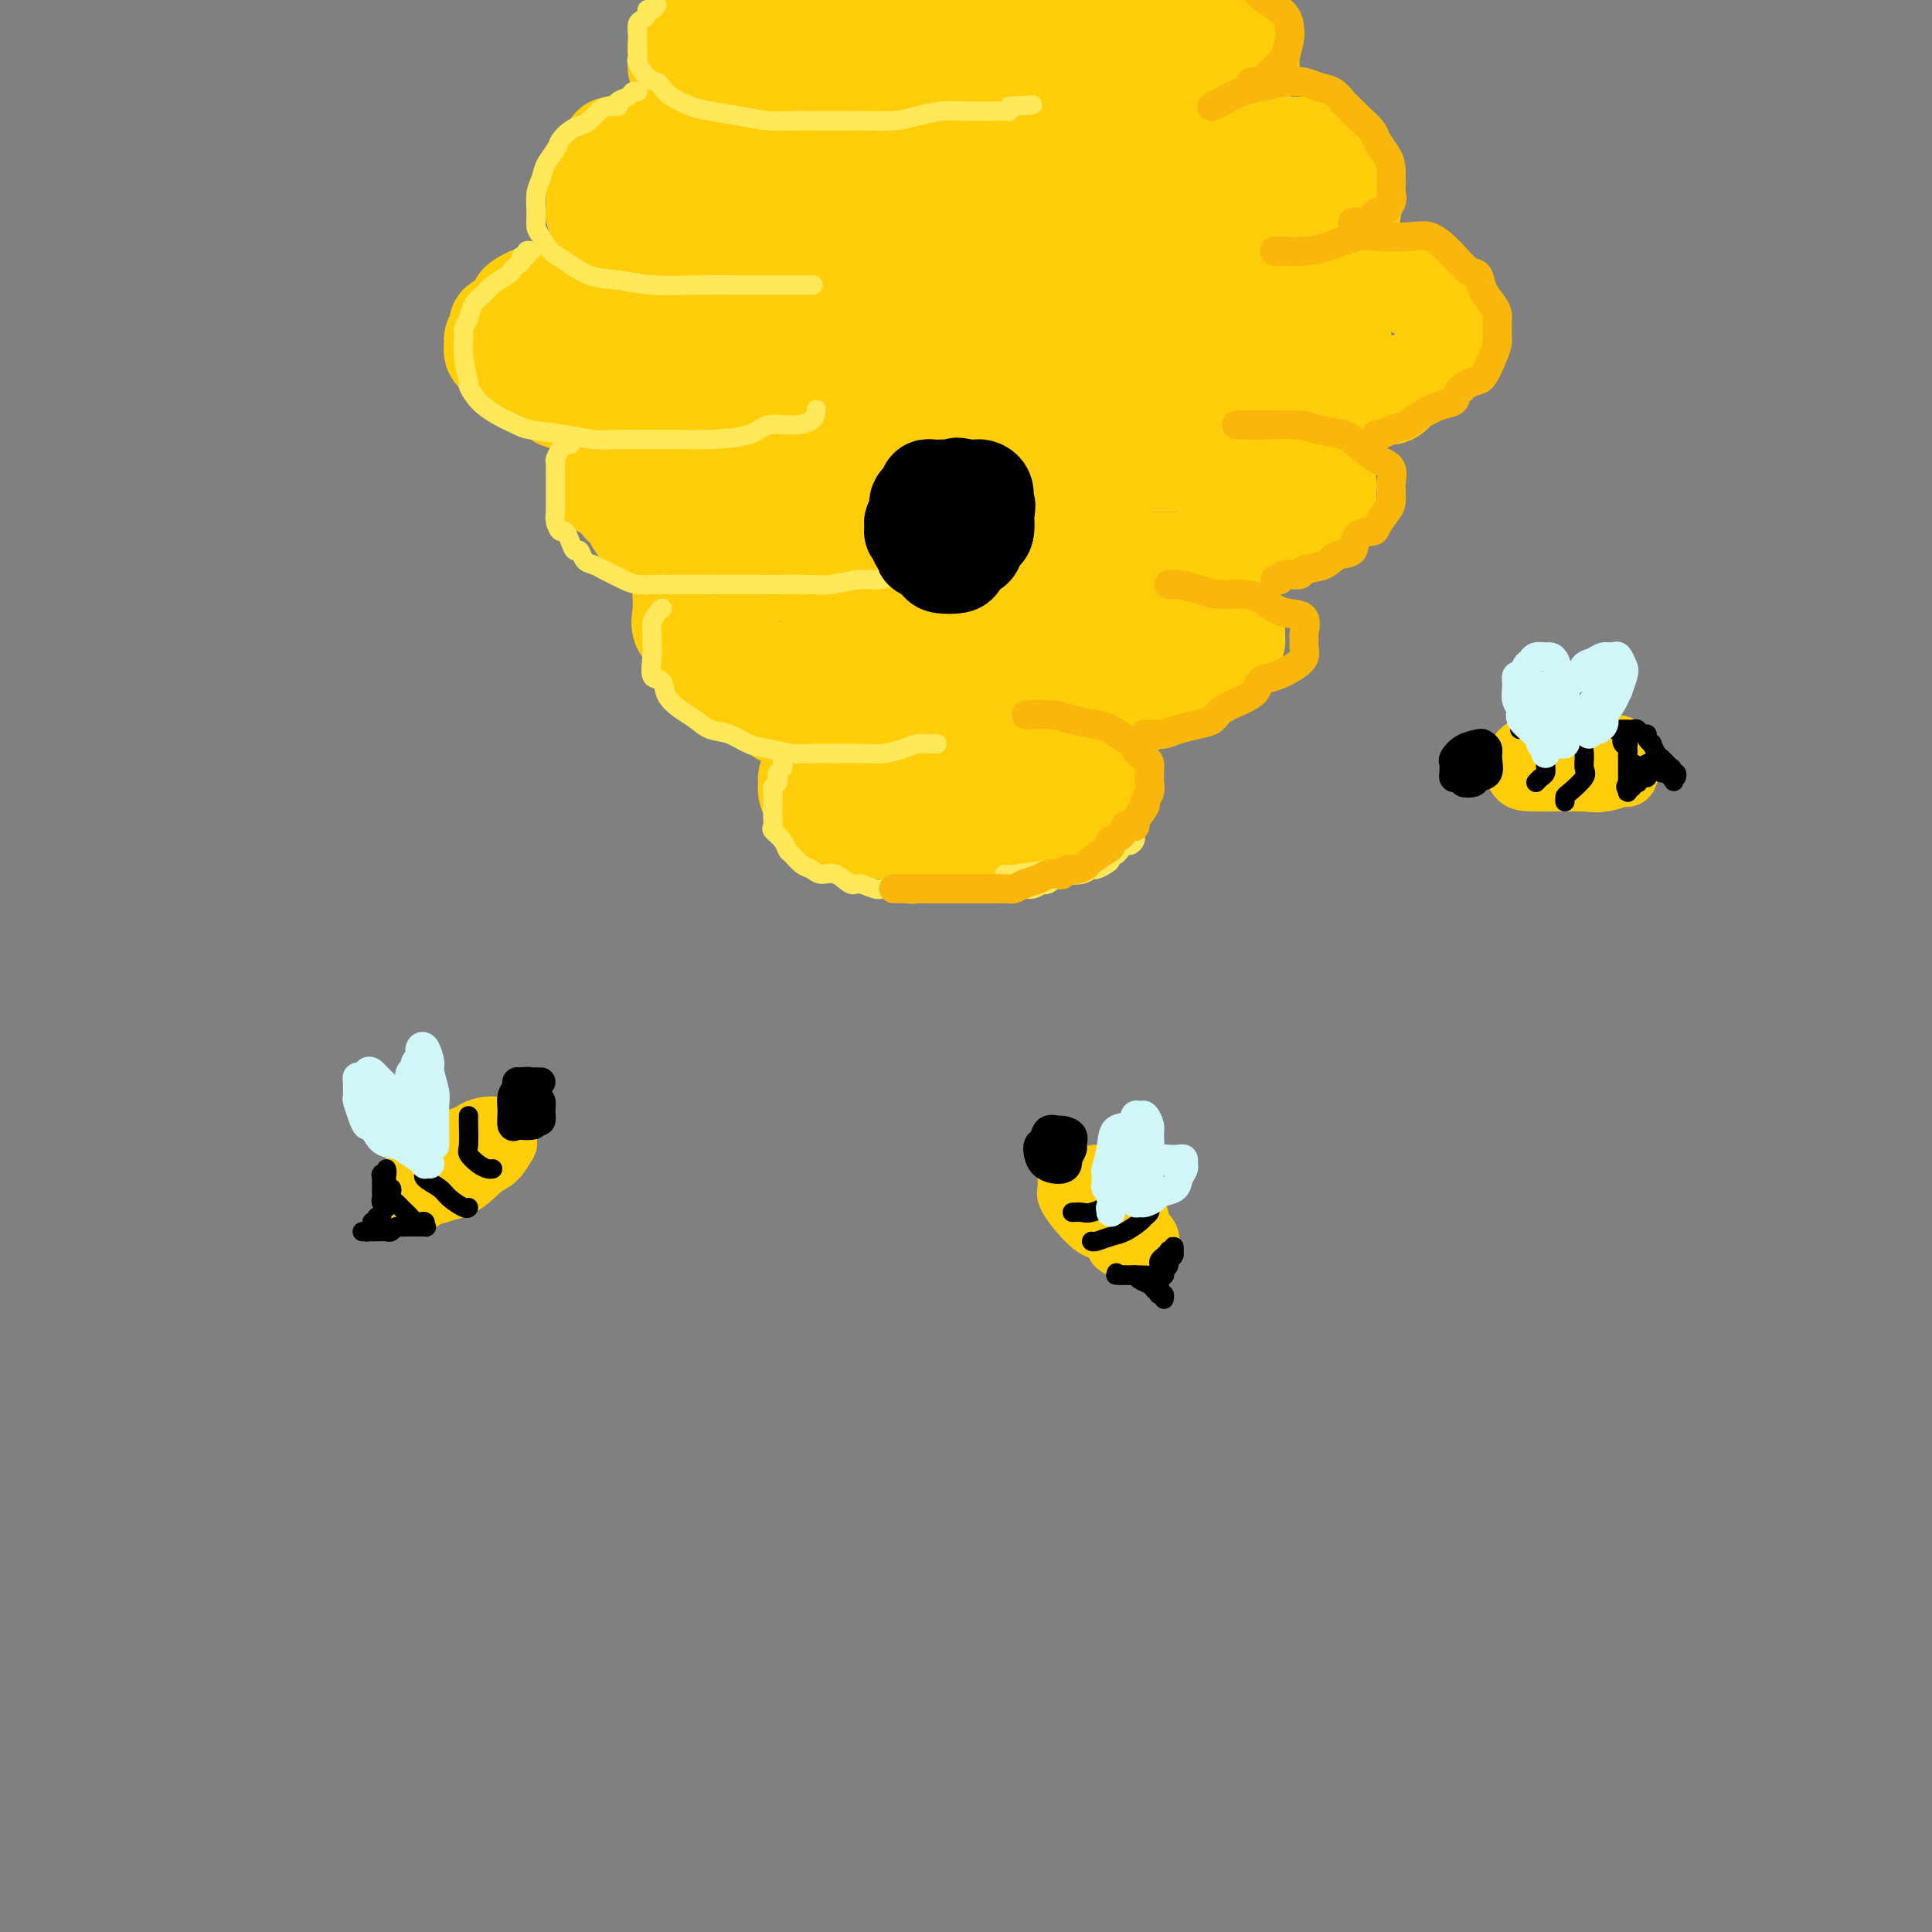 <svg viewBox='0 0 400 400' version='1.1' xmlns='http://www.w3.org/2000/svg' xmlns:xlink='http://www.w3.org/1999/xlink'><rect x="0" y="0" width="400" height="400" fill="#808080" stroke="none"/><g fill='none' stroke='rgb(255,205,10)' stroke-width='20' stroke-linecap='round' stroke-linejoin='round'><path d='M164,5c0.089,0.000 0.179,0.000 0,0c-0.179,-0.000 -0.626,-0.000 -1,0c-0.374,0.000 -0.674,0.000 -1,0c-0.326,-0.000 -0.679,-0.001 -1,0c-0.321,0.001 -0.609,0.003 -1,0c-0.391,-0.003 -0.883,-0.012 -1,0c-0.117,0.012 0.141,0.046 0,0c-0.141,-0.046 -0.682,-0.170 -1,0c-0.318,0.170 -0.415,0.634 -1,1c-0.585,0.366 -1.659,0.633 -2,1c-0.341,0.367 0.053,0.833 0,1c-0.053,0.167 -0.551,0.033 -1,0c-0.449,-0.033 -0.849,0.034 -1,0c-0.151,-0.034 -0.052,-0.167 0,0c0.052,0.167 0.056,0.636 0,1c-0.056,0.364 -0.171,0.623 0,1c0.171,0.377 0.627,0.872 1,1c0.373,0.128 0.664,-0.109 1,0c0.336,0.109 0.719,0.565 1,1c0.281,0.435 0.460,0.848 1,1c0.540,0.152 1.440,0.043 2,0c0.560,-0.043 0.780,-0.022 1,0'/><path d='M160,13c1.440,0.862 1.541,1.018 2,1c0.459,-0.018 1.277,-0.211 2,0c0.723,0.211 1.351,0.827 2,1c0.649,0.173 1.319,-0.097 2,0c0.681,0.097 1.374,0.562 2,1c0.626,0.438 1.187,0.849 2,1c0.813,0.151 1.879,0.040 3,0c1.121,-0.040 2.296,-0.011 3,0c0.704,0.011 0.935,0.003 2,0c1.065,-0.003 2.963,-0.001 4,0c1.037,0.001 1.211,0.000 2,0c0.789,-0.000 2.191,-0.000 3,0c0.809,0.000 1.023,0.000 2,0c0.977,-0.000 2.715,-0.000 4,0c1.285,0.000 2.115,0.000 3,0c0.885,-0.000 1.824,-0.000 3,0c1.176,0.000 2.588,0.001 4,0c1.412,-0.001 2.823,-0.004 4,0c1.177,0.004 2.121,0.015 3,0c0.879,-0.015 1.694,-0.057 3,0c1.306,0.057 3.101,0.211 4,0c0.899,-0.211 0.900,-0.788 2,-1c1.100,-0.212 3.298,-0.060 5,0c1.702,0.060 2.906,0.026 4,0c1.094,-0.026 2.077,-0.044 3,0c0.923,0.044 1.785,0.152 3,0c1.215,-0.152 2.784,-0.563 4,-1c1.216,-0.437 2.078,-0.901 3,-1c0.922,-0.099 1.902,0.166 3,0c1.098,-0.166 2.314,-0.762 3,-1c0.686,-0.238 0.843,-0.119 1,0'/><path d='M250,13c12.476,-0.567 4.665,0.016 2,0c-2.665,-0.016 -0.183,-0.630 1,-1c1.183,-0.370 1.067,-0.494 1,-1c-0.067,-0.506 -0.087,-1.392 0,-2c0.087,-0.608 0.279,-0.936 0,-1c-0.279,-0.064 -1.029,0.137 -2,0c-0.971,-0.137 -2.163,-0.611 -3,-1c-0.837,-0.389 -1.318,-0.693 -2,-1c-0.682,-0.307 -1.564,-0.618 -3,-1c-1.436,-0.382 -3.428,-0.834 -5,-1c-1.572,-0.166 -2.726,-0.044 -4,0c-1.274,0.044 -2.668,0.012 -4,0c-1.332,-0.012 -2.600,-0.002 -4,0c-1.400,0.002 -2.930,-0.003 -4,0c-1.070,0.003 -1.679,0.015 -3,0c-1.321,-0.015 -3.354,-0.057 -5,0c-1.646,0.057 -2.905,0.211 -4,0c-1.095,-0.211 -2.025,-0.789 -3,-1c-0.975,-0.211 -1.993,-0.057 -3,0c-1.007,0.057 -2.001,0.015 -3,0c-0.999,-0.015 -2.001,-0.004 -3,0c-0.999,0.004 -1.995,0.001 -3,0c-1.005,-0.001 -2.019,-0.000 -3,0c-0.981,0.000 -1.929,0.000 -3,0c-1.071,-0.000 -2.264,-0.000 -3,0c-0.736,0.000 -1.015,0.000 -2,0c-0.985,-0.000 -2.676,-0.000 -4,0c-1.324,0.000 -2.279,0.000 -3,0c-0.721,-0.000 -1.206,-0.000 -2,0c-0.794,0.000 -1.897,0.000 -3,0'/><path d='M173,3c-10.773,-0.215 -4.705,-0.254 -3,0c1.705,0.254 -0.953,0.800 -2,1c-1.047,0.200 -0.483,0.053 -1,0c-0.517,-0.053 -2.113,-0.014 -3,0c-0.887,0.014 -1.063,0.003 -2,0c-0.937,-0.003 -2.635,0.003 -3,0c-0.365,-0.003 0.603,-0.016 0,0c-0.603,0.016 -2.776,0.059 -4,0c-1.224,-0.059 -1.497,-0.222 -2,0c-0.503,0.222 -1.234,0.829 -2,1c-0.766,0.171 -1.566,-0.094 -2,0c-0.434,0.094 -0.501,0.547 -1,1c-0.499,0.453 -1.430,0.906 -2,1c-0.570,0.094 -0.780,-0.172 -1,0c-0.220,0.172 -0.450,0.781 -1,1c-0.550,0.219 -1.419,0.048 -2,0c-0.581,-0.048 -0.874,0.029 -1,0c-0.126,-0.029 -0.086,-0.162 0,0c0.086,0.162 0.220,0.621 0,1c-0.220,0.379 -0.792,0.679 -1,1c-0.208,0.321 -0.053,0.663 0,1c0.053,0.337 0.003,0.667 0,1c-0.003,0.333 0.039,0.668 0,1c-0.039,0.332 -0.161,0.662 0,1c0.161,0.338 0.606,0.683 1,1c0.394,0.317 0.739,0.607 1,1c0.261,0.393 0.440,0.890 1,1c0.560,0.110 1.501,-0.166 2,0c0.499,0.166 0.558,0.776 1,1c0.442,0.224 1.269,0.064 2,0c0.731,-0.064 1.365,-0.032 2,0'/><path d='M150,18c1.368,0.547 0.788,0.916 1,1c0.212,0.084 1.215,-0.117 2,0c0.785,0.117 1.350,0.553 2,1c0.650,0.447 1.384,0.905 2,1c0.616,0.095 1.114,-0.172 2,0c0.886,0.172 2.161,0.782 3,1c0.839,0.218 1.244,0.044 2,0c0.756,-0.044 1.864,0.041 3,0c1.136,-0.041 2.299,-0.207 3,0c0.701,0.207 0.939,0.788 2,1c1.061,0.212 2.944,0.056 4,0c1.056,-0.056 1.284,-0.011 2,0c0.716,0.011 1.921,-0.011 3,0c1.079,0.011 2.034,0.056 3,0c0.966,-0.056 1.944,-0.211 3,0c1.056,0.211 2.190,0.789 3,1c0.810,0.211 1.297,0.057 2,0c0.703,-0.057 1.624,-0.015 3,0c1.376,0.015 3.207,0.004 4,0c0.793,-0.004 0.548,-0.001 1,0c0.452,0.001 1.601,0.000 3,0c1.399,-0.000 3.049,-0.000 4,0c0.951,0.000 1.204,-0.000 2,0c0.796,0.000 2.134,0.001 3,0c0.866,-0.001 1.262,-0.004 2,0c0.738,0.004 1.820,0.015 3,0c1.180,-0.015 2.457,-0.057 3,0c0.543,0.057 0.352,0.211 1,0c0.648,-0.211 2.136,-0.788 3,-1c0.864,-0.212 1.104,-0.061 2,0c0.896,0.061 2.448,0.030 4,0'/><path d='M230,23c6.109,-0.150 1.380,-0.026 0,0c-1.380,0.026 0.589,-0.046 2,0c1.411,0.046 2.265,0.209 3,0c0.735,-0.209 1.353,-0.792 2,-1c0.647,-0.208 1.324,-0.042 2,0c0.676,0.042 1.351,-0.040 2,0c0.649,0.040 1.273,0.203 2,0c0.727,-0.203 1.557,-0.773 2,-1c0.443,-0.227 0.500,-0.113 1,0c0.500,0.113 1.444,0.224 2,0c0.556,-0.224 0.725,-0.782 1,-1c0.275,-0.218 0.655,-0.097 1,0c0.345,0.097 0.656,0.171 1,0c0.344,-0.171 0.723,-0.586 1,-1c0.277,-0.414 0.452,-0.828 1,-1c0.548,-0.172 1.470,-0.101 2,0c0.530,0.101 0.668,0.231 1,0c0.332,-0.231 0.860,-0.822 1,-1c0.140,-0.178 -0.106,0.058 0,0c0.106,-0.058 0.564,-0.411 1,-1c0.436,-0.589 0.849,-1.415 1,-2c0.151,-0.585 0.040,-0.929 0,-1c-0.040,-0.071 -0.010,0.131 0,0c0.010,-0.131 -0.000,-0.596 0,-1c0.000,-0.404 0.011,-0.749 0,-1c-0.011,-0.251 -0.044,-0.410 0,-1c0.044,-0.590 0.167,-1.612 0,-2c-0.167,-0.388 -0.622,-0.143 -1,0c-0.378,0.143 -0.679,0.184 -1,0c-0.321,-0.184 -0.660,-0.592 -1,-1'/><path d='M256,7c-0.573,-1.110 -0.505,-0.886 -1,-1c-0.495,-0.114 -1.553,-0.567 -2,-1c-0.447,-0.433 -0.284,-0.847 -1,-1c-0.716,-0.153 -2.313,-0.045 -3,0c-0.687,0.045 -0.465,0.026 -1,0c-0.535,-0.026 -1.826,-0.058 -3,0c-1.174,0.058 -2.229,0.208 -3,0c-0.771,-0.208 -1.256,-0.774 -2,-1c-0.744,-0.226 -1.747,-0.113 -3,0c-1.253,0.113 -2.755,0.226 -4,0c-1.245,-0.226 -2.232,-0.793 -3,-1c-0.768,-0.207 -1.318,-0.056 -2,0c-0.682,0.056 -1.497,0.015 -3,0c-1.503,-0.015 -3.696,-0.005 -5,0c-1.304,0.005 -1.720,0.005 -3,0c-1.280,-0.005 -3.426,-0.015 -5,0c-1.574,0.015 -2.577,0.056 -4,0c-1.423,-0.056 -3.268,-0.207 -5,0c-1.732,0.207 -3.352,0.774 -4,1c-0.648,0.226 -0.324,0.113 0,0'/><path d='M155,28c-0.024,-0.423 -0.048,-0.845 0,-1c0.048,-0.155 0.168,-0.041 0,0c-0.168,0.041 -0.623,0.011 -1,0c-0.377,-0.011 -0.675,-0.003 -1,0c-0.325,0.003 -0.678,0.001 -1,0c-0.322,-0.001 -0.612,-0.000 -1,0c-0.388,0.000 -0.874,0.000 -1,0c-0.126,-0.000 0.107,-0.000 0,0c-0.107,0.000 -0.553,0.000 -1,0c-0.447,-0.000 -0.893,0.000 -1,0c-0.107,-0.000 0.127,-0.000 0,0c-0.127,0.000 -0.615,0.000 -1,0c-0.385,-0.000 -0.667,-0.000 -1,0c-0.333,0.000 -0.718,0.000 -1,0c-0.282,-0.000 -0.460,-0.001 -1,0c-0.540,0.001 -1.440,0.004 -2,0c-0.560,-0.004 -0.780,-0.015 -1,0c-0.220,0.015 -0.439,0.056 -1,0c-0.561,-0.056 -1.463,-0.207 -2,0c-0.537,0.207 -0.707,0.773 -1,1c-0.293,0.227 -0.708,0.113 -1,0c-0.292,-0.113 -0.459,-0.227 -1,0c-0.541,0.227 -1.454,0.796 -2,1c-0.546,0.204 -0.724,0.044 -1,0c-0.276,-0.044 -0.651,0.026 -1,0c-0.349,-0.026 -0.671,-0.150 -1,0c-0.329,0.150 -0.664,0.575 -1,1'/><path d='M129,30c-4.261,0.245 -1.915,-0.143 -1,0c0.915,0.143 0.399,0.817 0,1c-0.399,0.183 -0.682,-0.123 -1,0c-0.318,0.123 -0.673,0.676 -1,1c-0.327,0.324 -0.627,0.419 -1,1c-0.373,0.581 -0.818,1.648 -1,2c-0.182,0.352 -0.101,-0.011 0,0c0.101,0.011 0.223,0.398 0,1c-0.223,0.602 -0.792,1.421 -1,2c-0.208,0.579 -0.055,0.920 0,1c0.055,0.080 0.014,-0.099 0,0c-0.014,0.099 0.000,0.477 0,1c-0.000,0.523 -0.015,1.192 0,2c0.015,0.808 0.059,1.757 0,2c-0.059,0.243 -0.220,-0.219 0,0c0.220,0.219 0.819,1.119 1,2c0.181,0.881 -0.058,1.742 0,2c0.058,0.258 0.414,-0.085 1,0c0.586,0.085 1.403,0.600 2,1c0.597,0.400 0.974,0.685 1,1c0.026,0.315 -0.299,0.662 0,1c0.299,0.338 1.221,0.669 2,1c0.779,0.331 1.414,0.662 2,1c0.586,0.338 1.123,0.683 2,1c0.877,0.317 2.093,0.607 3,1c0.907,0.393 1.504,0.890 2,1c0.496,0.110 0.890,-0.167 2,0c1.110,0.167 2.937,0.777 4,1c1.063,0.223 1.363,0.060 2,0c0.637,-0.060 1.611,-0.017 3,0c1.389,0.017 3.195,0.009 5,0'/><path d='M155,57c4.105,0.464 3.866,0.124 4,0c0.134,-0.124 0.640,-0.033 2,0c1.360,0.033 3.574,0.009 5,0c1.426,-0.009 2.065,-0.002 3,0c0.935,0.002 2.168,0.001 4,0c1.832,-0.001 4.264,-0.000 6,0c1.736,0.000 2.776,-0.000 4,0c1.224,0.000 2.632,0.001 4,0c1.368,-0.001 2.694,-0.004 4,0c1.306,0.004 2.590,0.016 4,0c1.410,-0.016 2.946,-0.061 4,0c1.054,0.061 1.626,0.226 3,0c1.374,-0.226 3.551,-0.844 5,-1c1.449,-0.156 2.171,0.151 3,0c0.829,-0.151 1.767,-0.759 3,-1c1.233,-0.241 2.762,-0.116 4,0c1.238,0.116 2.187,0.224 3,0c0.813,-0.224 1.491,-0.778 3,-1c1.509,-0.222 3.850,-0.112 5,0c1.150,0.112 1.108,0.226 2,0c0.892,-0.226 2.717,-0.793 4,-1c1.283,-0.207 2.024,-0.056 3,0c0.976,0.056 2.186,0.016 3,0c0.814,-0.016 1.232,-0.008 2,0c0.768,0.008 1.885,0.016 3,0c1.115,-0.016 2.228,-0.057 3,0c0.772,0.057 1.204,0.211 2,0c0.796,-0.211 1.956,-0.789 3,-1c1.044,-0.211 1.973,-0.057 3,0c1.027,0.057 2.150,0.016 3,0c0.850,-0.016 1.425,-0.008 2,0'/><path d='M261,52c17.231,-0.787 7.307,-0.253 4,0c-3.307,0.253 0.002,0.226 2,0c1.998,-0.226 2.684,-0.652 3,-1c0.316,-0.348 0.260,-0.617 1,-1c0.740,-0.383 2.274,-0.880 3,-1c0.726,-0.120 0.643,0.137 1,0c0.357,-0.137 1.153,-0.669 2,-1c0.847,-0.331 1.744,-0.459 2,-1c0.256,-0.541 -0.127,-1.493 0,-2c0.127,-0.507 0.766,-0.570 1,-1c0.234,-0.430 0.063,-1.227 0,-2c-0.063,-0.773 -0.017,-1.522 0,-2c0.017,-0.478 0.005,-0.687 0,-1c-0.005,-0.313 -0.005,-0.732 0,-1c0.005,-0.268 0.014,-0.387 0,-1c-0.014,-0.613 -0.051,-1.722 0,-2c0.051,-0.278 0.190,0.276 0,0c-0.190,-0.276 -0.708,-1.380 -1,-2c-0.292,-0.620 -0.359,-0.755 -1,-1c-0.641,-0.245 -1.856,-0.601 -3,-1c-1.144,-0.399 -2.218,-0.843 -3,-1c-0.782,-0.157 -1.272,-0.028 -2,0c-0.728,0.028 -1.693,-0.044 -3,0c-1.307,0.044 -2.956,0.204 -4,0c-1.044,-0.204 -1.484,-0.772 -3,-1c-1.516,-0.228 -4.109,-0.117 -6,0c-1.891,0.117 -3.078,0.241 -4,0c-0.922,-0.241 -1.577,-0.848 -3,-1c-1.423,-0.152 -3.614,0.151 -5,0c-1.386,-0.151 -1.967,-0.758 -3,-1c-1.033,-0.242 -2.516,-0.121 -4,0'/><path d='M235,27c-7.609,-0.775 -5.133,-0.211 -5,0c0.133,0.211 -2.078,0.071 -4,0c-1.922,-0.071 -3.556,-0.072 -5,0c-1.444,0.072 -2.699,0.215 -4,0c-1.301,-0.215 -2.650,-0.790 -4,-1c-1.350,-0.210 -2.703,-0.056 -4,0c-1.297,0.056 -2.539,0.015 -4,0c-1.461,-0.015 -3.140,-0.005 -4,0c-0.860,0.005 -0.902,0.005 -2,0c-1.098,-0.005 -3.252,-0.017 -5,0c-1.748,0.017 -3.091,0.061 -4,0c-0.909,-0.061 -1.386,-0.227 -3,0c-1.614,0.227 -4.366,0.846 -6,1c-1.634,0.154 -2.151,-0.156 -3,0c-0.849,0.156 -2.030,0.778 -3,1c-0.970,0.222 -1.729,0.045 -3,0c-1.271,-0.045 -3.053,0.041 -4,0c-0.947,-0.041 -1.057,-0.208 -2,0c-0.943,0.208 -2.717,0.792 -4,1c-1.283,0.208 -2.073,0.041 -3,0c-0.927,-0.041 -1.992,0.043 -3,0c-1.008,-0.043 -1.961,-0.215 -3,0c-1.039,0.215 -2.165,0.817 -3,1c-0.835,0.183 -1.379,-0.054 -2,0c-0.621,0.054 -1.318,0.398 -2,1c-0.682,0.602 -1.349,1.461 -2,2c-0.651,0.539 -1.285,0.758 -2,1c-0.715,0.242 -1.511,0.508 -2,1c-0.489,0.492 -0.670,1.209 -1,2c-0.330,0.791 -0.809,1.654 -1,2c-0.191,0.346 -0.096,0.173 0,0'/><path d='M138,39c-2.292,1.681 -0.523,0.883 0,1c0.523,0.117 -0.199,1.149 0,2c0.199,0.851 1.321,1.520 2,2c0.679,0.480 0.915,0.770 2,1c1.085,0.230 3.020,0.401 5,1c1.980,0.599 4.006,1.624 6,2c1.994,0.376 3.958,0.101 6,0c2.042,-0.101 4.163,-0.027 6,0c1.837,0.027 3.390,0.007 6,0c2.610,-0.007 6.276,-0.002 9,0c2.724,0.002 4.504,0.000 6,0c1.496,-0.000 2.707,-0.000 5,0c2.293,0.000 5.669,-0.000 8,0c2.331,0.000 3.618,0.001 5,0c1.382,-0.001 2.861,-0.004 5,0c2.139,0.004 4.938,0.015 7,0c2.062,-0.015 3.385,-0.056 5,0c1.615,0.056 3.520,0.207 5,0c1.480,-0.207 2.534,-0.774 4,-1c1.466,-0.226 3.345,-0.112 5,0c1.655,0.112 3.087,0.222 4,0c0.913,-0.222 1.307,-0.778 2,-1c0.693,-0.222 1.684,-0.112 3,0c1.316,0.112 2.956,0.226 4,0c1.044,-0.226 1.491,-0.793 2,-1c0.509,-0.207 1.079,-0.055 2,0c0.921,0.055 2.194,0.012 3,0c0.806,-0.012 1.144,0.007 2,0c0.856,-0.007 2.231,-0.040 3,0c0.769,0.040 0.934,0.154 1,0c0.066,-0.154 0.033,-0.577 0,-1'/><path d='M261,44c5.818,-0.619 2.864,-0.166 2,0c-0.864,0.166 0.361,0.045 1,0c0.639,-0.045 0.693,-0.014 1,0c0.307,0.014 0.868,0.013 1,0c0.132,-0.013 -0.165,-0.036 0,0c0.165,0.036 0.792,0.131 1,0c0.208,-0.131 -0.005,-0.487 0,-1c0.005,-0.513 0.227,-1.184 0,-2c-0.227,-0.816 -0.903,-1.777 -2,-2c-1.097,-0.223 -2.616,0.294 -4,0c-1.384,-0.294 -2.632,-1.398 -4,-2c-1.368,-0.602 -2.855,-0.701 -4,-1c-1.145,-0.299 -1.949,-0.798 -3,-1c-1.051,-0.202 -2.350,-0.107 -4,0c-1.650,0.107 -3.650,0.225 -5,0c-1.350,-0.225 -2.050,-0.792 -4,-1c-1.950,-0.208 -5.148,-0.055 -7,0c-1.852,0.055 -2.356,0.014 -4,0c-1.644,-0.014 -4.427,0.000 -7,0c-2.573,-0.000 -4.934,-0.015 -7,0c-2.066,0.015 -3.836,0.060 -6,0c-2.164,-0.060 -4.721,-0.223 -7,0c-2.279,0.223 -4.278,0.833 -6,1c-1.722,0.167 -3.166,-0.109 -5,0c-1.834,0.109 -4.057,0.604 -6,1c-1.943,0.396 -3.607,0.694 -5,1c-1.393,0.306 -2.517,0.621 -4,1c-1.483,0.379 -3.325,0.823 -4,1c-0.675,0.177 -0.182,0.086 -1,0c-0.818,-0.086 -2.948,-0.167 -4,0c-1.052,0.167 -1.026,0.584 -1,1'/><path d='M163,40c-5.741,1.106 -2.094,0.871 -1,1c1.094,0.129 -0.366,0.623 -1,1c-0.634,0.377 -0.442,0.636 1,1c1.442,0.364 4.134,0.833 6,1c1.866,0.167 2.908,0.030 5,0c2.092,-0.030 5.235,0.045 8,0c2.765,-0.045 5.151,-0.209 8,0c2.849,0.209 6.162,0.792 8,1c1.838,0.208 2.202,0.041 4,0c1.798,-0.041 5.030,0.043 7,0c1.970,-0.043 2.677,-0.212 4,0c1.323,0.212 3.261,0.804 5,1c1.739,0.196 3.280,-0.004 5,0c1.720,0.004 3.619,0.212 5,0c1.381,-0.212 2.246,-0.844 4,-1c1.754,-0.156 4.399,0.166 6,0c1.601,-0.166 2.159,-0.819 3,-1c0.841,-0.181 1.964,0.110 3,0c1.036,-0.110 1.986,-0.621 3,-1c1.014,-0.379 2.093,-0.627 3,-1c0.907,-0.373 1.644,-0.870 2,-1c0.356,-0.130 0.332,0.109 1,0c0.668,-0.109 2.029,-0.565 3,-1c0.971,-0.435 1.552,-0.849 2,-1c0.448,-0.151 0.764,-0.041 1,0c0.236,0.041 0.392,0.011 1,0c0.608,-0.011 1.668,-0.003 2,0c0.332,0.003 -0.066,0.001 0,0c0.066,-0.001 0.595,-0.000 1,0c0.405,0.000 0.687,0.000 1,0c0.313,-0.000 0.656,-0.000 1,0'/><path d='M264,39c5.533,-1.089 0.867,-0.311 -1,0c-1.867,0.311 -0.933,0.156 0,0'/><path d='M162,59c-0.333,0.001 -0.666,0.001 -1,0c-0.334,-0.001 -0.670,-0.004 -1,0c-0.330,0.004 -0.655,0.015 -1,0c-0.345,-0.015 -0.711,-0.057 -1,0c-0.289,0.057 -0.499,0.211 -1,0c-0.501,-0.211 -1.291,-0.789 -2,-1c-0.709,-0.211 -1.337,-0.057 -2,0c-0.663,0.057 -1.360,0.015 -2,0c-0.640,-0.015 -1.224,-0.004 -2,0c-0.776,0.004 -1.745,0.001 -3,0c-1.255,-0.001 -2.796,-0.000 -4,0c-1.204,0.000 -2.069,0.000 -3,0c-0.931,-0.000 -1.926,0.000 -3,0c-1.074,-0.000 -2.225,-0.001 -3,0c-0.775,0.001 -1.174,0.004 -2,0c-0.826,-0.004 -2.080,-0.015 -3,0c-0.920,0.015 -1.507,0.056 -2,0c-0.493,-0.056 -0.893,-0.208 -2,0c-1.107,0.208 -2.920,0.778 -4,1c-1.080,0.222 -1.426,0.097 -2,0c-0.574,-0.097 -1.376,-0.166 -2,0c-0.624,0.166 -1.070,0.568 -2,1c-0.930,0.432 -2.343,0.893 -3,1c-0.657,0.107 -0.557,-0.140 -1,0c-0.443,0.140 -1.428,0.666 -2,1c-0.572,0.334 -0.731,0.474 -1,1c-0.269,0.526 -0.648,1.436 -1,2c-0.352,0.564 -0.676,0.782 -1,1'/><path d='M105,66c-0.934,0.738 -1.768,0.583 -2,1c-0.232,0.417 0.140,1.405 0,2c-0.140,0.595 -0.791,0.795 -1,1c-0.209,0.205 0.023,0.413 0,1c-0.023,0.587 -0.300,1.553 0,2c0.300,0.447 1.176,0.374 2,1c0.824,0.626 1.596,1.952 2,3c0.404,1.048 0.441,1.820 1,2c0.559,0.180 1.639,-0.232 3,0c1.361,0.232 3.001,1.107 4,2c0.999,0.893 1.357,1.802 2,2c0.643,0.198 1.573,-0.316 3,0c1.427,0.316 3.352,1.460 5,2c1.648,0.540 3.017,0.474 4,1c0.983,0.526 1.578,1.644 3,2c1.422,0.356 3.671,-0.049 5,0c1.329,0.049 1.738,0.552 3,1c1.262,0.448 3.379,0.842 5,1c1.621,0.158 2.747,0.081 4,0c1.253,-0.081 2.632,-0.165 4,0c1.368,0.165 2.726,0.580 4,1c1.274,0.420 2.464,0.845 4,1c1.536,0.155 3.418,0.042 5,0c1.582,-0.042 2.865,-0.011 5,0c2.135,0.011 5.121,0.002 7,0c1.879,-0.002 2.649,0.003 4,0c1.351,-0.003 3.282,-0.015 5,0c1.718,0.015 3.223,0.055 5,0c1.777,-0.055 3.824,-0.207 5,0c1.176,0.207 1.479,0.773 3,1c1.521,0.227 4.261,0.113 7,0'/><path d='M206,93c12.499,0.772 6.247,0.203 5,0c-1.247,-0.203 2.511,-0.040 5,0c2.489,0.040 3.709,-0.042 5,0c1.291,0.042 2.651,0.207 4,0c1.349,-0.207 2.686,-0.786 4,-1c1.314,-0.214 2.606,-0.061 4,0c1.394,0.061 2.891,0.032 4,0c1.109,-0.032 1.832,-0.065 3,0c1.168,0.065 2.782,0.229 4,0c1.218,-0.229 2.041,-0.850 3,-1c0.959,-0.150 2.055,0.171 3,0c0.945,-0.171 1.738,-0.834 3,-1c1.262,-0.166 2.994,0.166 4,0c1.006,-0.166 1.286,-0.828 2,-1c0.714,-0.172 1.863,0.147 3,0c1.137,-0.147 2.262,-0.760 3,-1c0.738,-0.240 1.089,-0.105 2,0c0.911,0.105 2.383,0.182 3,0c0.617,-0.182 0.379,-0.622 1,-1c0.621,-0.378 2.102,-0.694 3,-1c0.898,-0.306 1.213,-0.603 2,-1c0.787,-0.397 2.045,-0.895 3,-1c0.955,-0.105 1.607,0.184 2,0c0.393,-0.184 0.529,-0.840 1,-1c0.471,-0.160 1.278,0.178 2,0c0.722,-0.178 1.358,-0.870 2,-1c0.642,-0.130 1.288,0.302 2,0c0.712,-0.302 1.490,-1.339 2,-2c0.510,-0.661 0.753,-0.947 1,-1c0.247,-0.053 0.499,0.128 1,0c0.501,-0.128 1.250,-0.564 2,-1'/><path d='M294,78c4.102,-1.725 2.356,-1.039 2,-1c-0.356,0.039 0.679,-0.570 1,-1c0.321,-0.430 -0.072,-0.680 0,-1c0.072,-0.320 0.607,-0.711 1,-1c0.393,-0.289 0.642,-0.475 1,-1c0.358,-0.525 0.825,-1.387 1,-2c0.175,-0.613 0.058,-0.975 0,-1c-0.058,-0.025 -0.056,0.289 0,0c0.056,-0.289 0.167,-1.180 0,-2c-0.167,-0.820 -0.612,-1.567 -1,-2c-0.388,-0.433 -0.717,-0.550 -1,-1c-0.283,-0.450 -0.518,-1.234 -1,-2c-0.482,-0.766 -1.211,-1.515 -2,-2c-0.789,-0.485 -1.639,-0.707 -2,-1c-0.361,-0.293 -0.231,-0.656 -1,-1c-0.769,-0.344 -2.435,-0.669 -4,-1c-1.565,-0.331 -3.029,-0.667 -4,-1c-0.971,-0.333 -1.450,-0.663 -3,-1c-1.550,-0.337 -4.173,-0.683 -6,-1c-1.827,-0.317 -2.860,-0.607 -4,-1c-1.140,-0.393 -2.387,-0.890 -4,-1c-1.613,-0.110 -3.593,0.167 -5,0c-1.407,-0.167 -2.241,-0.777 -4,-1c-1.759,-0.223 -4.443,-0.060 -6,0c-1.557,0.060 -1.987,0.016 -4,0c-2.013,-0.016 -5.607,-0.004 -8,0c-2.393,0.004 -3.583,0.001 -5,0c-1.417,-0.001 -3.060,-0.000 -5,0c-1.940,0.000 -4.176,0.000 -6,0c-1.824,-0.000 -3.235,-0.000 -5,0c-1.765,0.000 -3.882,0.000 -6,0'/><path d='M213,52c-8.059,0.222 -5.707,0.778 -6,1c-0.293,0.222 -3.232,0.111 -5,0c-1.768,-0.111 -2.365,-0.223 -4,0c-1.635,0.223 -4.307,0.782 -6,1c-1.693,0.218 -2.408,0.096 -4,0c-1.592,-0.096 -4.060,-0.166 -6,0c-1.940,0.166 -3.352,0.566 -5,1c-1.648,0.434 -3.531,0.900 -5,1c-1.469,0.100 -2.525,-0.167 -4,0c-1.475,0.167 -3.369,0.767 -5,1c-1.631,0.233 -3.000,0.100 -4,0c-1.000,-0.100 -1.630,-0.168 -3,0c-1.370,0.168 -3.480,0.571 -5,1c-1.520,0.429 -2.451,0.885 -3,1c-0.549,0.115 -0.718,-0.110 -2,0c-1.282,0.110 -3.679,0.554 -5,1c-1.321,0.446 -1.566,0.893 -2,1c-0.434,0.107 -1.056,-0.126 -2,0c-0.944,0.126 -2.211,0.612 -3,1c-0.789,0.388 -1.099,0.677 -2,1c-0.901,0.323 -2.392,0.678 -3,1c-0.608,0.322 -0.334,0.611 -1,1c-0.666,0.389 -2.273,0.878 -3,1c-0.727,0.122 -0.573,-0.122 -1,0c-0.427,0.122 -1.433,0.609 -2,1c-0.567,0.391 -0.694,0.685 -1,1c-0.306,0.315 -0.792,0.651 -1,1c-0.208,0.349 -0.138,0.712 0,1c0.138,0.288 0.345,0.501 1,1c0.655,0.499 1.759,1.286 3,2c1.241,0.714 2.621,1.357 4,2'/><path d='M128,75c2.340,1.336 4.191,1.676 6,2c1.809,0.324 3.577,0.630 6,1c2.423,0.370 5.502,0.802 8,1c2.498,0.198 4.414,0.162 6,0c1.586,-0.162 2.840,-0.450 6,0c3.160,0.450 8.225,1.637 12,2c3.775,0.363 6.261,-0.099 9,0c2.739,0.099 5.733,0.759 9,1c3.267,0.241 6.808,0.064 10,0c3.192,-0.064 6.033,-0.016 9,0c2.967,0.016 6.058,0.001 9,0c2.942,-0.001 5.733,0.011 8,0c2.267,-0.011 4.008,-0.045 6,0c1.992,0.045 4.233,0.170 6,0c1.767,-0.170 3.060,-0.633 5,-1c1.940,-0.367 4.528,-0.637 6,-1c1.472,-0.363 1.829,-0.818 3,-1c1.171,-0.182 3.157,-0.090 5,0c1.843,0.090 3.545,0.179 5,0c1.455,-0.179 2.665,-0.627 4,-1c1.335,-0.373 2.796,-0.673 4,-1c1.204,-0.327 2.150,-0.682 3,-1c0.850,-0.318 1.603,-0.600 2,-1c0.397,-0.400 0.438,-0.917 1,-1c0.562,-0.083 1.644,0.269 2,0c0.356,-0.269 -0.013,-1.160 0,-2c0.013,-0.840 0.410,-1.628 0,-2c-0.410,-0.372 -1.625,-0.326 -3,-1c-1.375,-0.674 -2.909,-2.066 -5,-3c-2.091,-0.934 -4.740,-1.410 -7,-2c-2.260,-0.590 -4.130,-1.295 -6,-2'/><path d='M257,62c-4.704,-1.778 -5.964,-1.223 -8,-1c-2.036,0.223 -4.847,0.115 -7,0c-2.153,-0.115 -3.646,-0.238 -7,0c-3.354,0.238 -8.568,0.837 -12,1c-3.432,0.163 -5.080,-0.111 -7,0c-1.920,0.111 -4.110,0.607 -7,1c-2.890,0.393 -6.480,0.682 -9,1c-2.520,0.318 -3.969,0.664 -6,1c-2.031,0.336 -4.645,0.664 -7,1c-2.355,0.336 -4.451,0.682 -7,1c-2.549,0.318 -5.551,0.607 -8,1c-2.449,0.393 -4.347,0.890 -6,1c-1.653,0.110 -3.063,-0.167 -5,0c-1.937,0.167 -4.401,0.777 -6,1c-1.599,0.223 -2.332,0.059 -3,0c-0.668,-0.059 -1.270,-0.013 -2,0c-0.730,0.013 -1.587,-0.007 -2,0c-0.413,0.007 -0.383,0.040 0,0c0.383,-0.040 1.117,-0.154 2,0c0.883,0.154 1.914,0.577 5,1c3.086,0.423 8.226,0.845 13,1c4.774,0.155 9.181,0.041 13,0c3.819,-0.041 7.050,-0.010 12,0c4.950,0.010 11.619,-0.000 16,0c4.381,0.000 6.475,0.011 9,0c2.525,-0.011 5.481,-0.044 8,0c2.519,0.044 4.601,0.166 7,0c2.399,-0.166 5.114,-0.619 7,-1c1.886,-0.381 2.943,-0.691 4,-1'/><path d='M244,70c15.658,-0.001 6.802,-0.004 4,0c-2.802,0.004 0.450,0.015 2,0c1.550,-0.015 1.399,-0.057 2,0c0.601,0.057 1.955,0.211 3,0c1.045,-0.211 1.780,-0.788 2,-1c0.220,-0.212 -0.074,-0.061 0,0c0.074,0.061 0.517,0.030 1,0c0.483,-0.030 1.006,-0.060 1,0c-0.006,0.060 -0.540,0.208 -1,0c-0.460,-0.208 -0.846,-0.774 -1,-1c-0.154,-0.226 -0.077,-0.113 0,0'/><path d='M164,84c0.213,0.002 0.427,0.004 0,0c-0.427,-0.004 -1.494,-0.015 -2,0c-0.506,0.015 -0.452,0.056 -1,0c-0.548,-0.056 -1.698,-0.208 -2,0c-0.302,0.208 0.242,0.778 0,1c-0.242,0.222 -1.272,0.097 -2,0c-0.728,-0.097 -1.154,-0.166 -2,0c-0.846,0.166 -2.112,0.566 -3,1c-0.888,0.434 -1.397,0.901 -2,1c-0.603,0.099 -1.298,-0.171 -2,0c-0.702,0.171 -1.411,0.782 -2,1c-0.589,0.218 -1.060,0.043 -2,0c-0.940,-0.043 -2.350,0.045 -3,0c-0.650,-0.045 -0.540,-0.222 -1,0c-0.460,0.222 -1.489,0.844 -2,1c-0.511,0.156 -0.503,-0.154 -1,0c-0.497,0.154 -1.499,0.773 -2,1c-0.501,0.227 -0.503,0.064 -1,0c-0.497,-0.064 -1.490,-0.027 -2,0c-0.510,0.027 -0.536,0.046 -1,0c-0.464,-0.046 -1.367,-0.157 -2,0c-0.633,0.157 -0.996,0.581 -1,1c-0.004,0.419 0.353,0.832 0,1c-0.353,0.168 -1.415,0.091 -2,0c-0.585,-0.091 -0.693,-0.196 -1,0c-0.307,0.196 -0.814,0.692 -1,1c-0.186,0.308 -0.050,0.429 0,1c0.050,0.571 0.014,1.592 0,2c-0.014,0.408 -0.007,0.204 0,0'/><path d='M124,96c-0.772,1.046 -0.201,0.660 0,1c0.201,0.340 0.033,1.404 0,2c-0.033,0.596 0.070,0.723 0,1c-0.070,0.277 -0.314,0.704 0,1c0.314,0.296 1.184,0.461 2,1c0.816,0.539 1.578,1.453 2,2c0.422,0.547 0.504,0.729 1,1c0.496,0.271 1.406,0.633 3,1c1.594,0.367 3.872,0.739 5,1c1.128,0.261 1.105,0.412 2,1c0.895,0.588 2.707,1.612 4,2c1.293,0.388 2.067,0.141 3,0c0.933,-0.141 2.023,-0.177 3,0c0.977,0.177 1.840,0.568 3,1c1.160,0.432 2.618,0.904 4,1c1.382,0.096 2.687,-0.185 4,0c1.313,0.185 2.635,0.834 4,1c1.365,0.166 2.772,-0.152 4,0c1.228,0.152 2.278,0.773 4,1c1.722,0.227 4.116,0.060 6,0c1.884,-0.060 3.259,-0.012 5,0c1.741,0.012 3.847,-0.011 6,0c2.153,0.011 4.353,0.054 6,0c1.647,-0.054 2.741,-0.207 4,0c1.259,0.207 2.683,0.773 4,1c1.317,0.227 2.527,0.113 4,0c1.473,-0.113 3.210,-0.226 5,0c1.790,0.226 3.635,0.793 5,1c1.365,0.207 2.252,0.056 4,0c1.748,-0.056 4.357,-0.016 6,0c1.643,0.016 2.322,0.008 3,0'/><path d='M230,116c14.513,0.928 7.295,0.249 5,0c-2.295,-0.249 0.333,-0.067 2,0c1.667,0.067 2.372,0.019 3,0c0.628,-0.019 1.179,-0.008 2,0c0.821,0.008 1.914,0.012 3,0c1.086,-0.012 2.166,-0.041 3,0c0.834,0.041 1.420,0.152 2,0c0.580,-0.152 1.152,-0.565 2,-1c0.848,-0.435 1.970,-0.890 3,-1c1.030,-0.110 1.966,0.124 3,0c1.034,-0.124 2.165,-0.607 3,-1c0.835,-0.393 1.375,-0.696 2,-1c0.625,-0.304 1.336,-0.610 2,-1c0.664,-0.390 1.281,-0.864 2,-1c0.719,-0.136 1.541,0.066 2,0c0.459,-0.066 0.554,-0.402 1,-1c0.446,-0.598 1.244,-1.460 2,-2c0.756,-0.540 1.471,-0.760 2,-1c0.529,-0.240 0.871,-0.501 1,-1c0.129,-0.499 0.043,-1.236 0,-2c-0.043,-0.764 -0.045,-1.556 0,-2c0.045,-0.444 0.138,-0.538 0,-1c-0.138,-0.462 -0.505,-1.290 -1,-2c-0.495,-0.710 -1.117,-1.303 -2,-2c-0.883,-0.697 -2.026,-1.497 -3,-2c-0.974,-0.503 -1.780,-0.708 -3,-1c-1.220,-0.292 -2.855,-0.669 -5,-1c-2.145,-0.331 -4.802,-0.614 -7,-1c-2.198,-0.386 -3.938,-0.873 -6,-1c-2.062,-0.127 -4.446,0.107 -7,0c-2.554,-0.107 -5.277,-0.553 -8,-1'/><path d='M233,89c-6.876,-1.013 -6.064,-1.046 -7,-1c-0.936,0.046 -3.618,0.170 -7,0c-3.382,-0.170 -7.463,-0.634 -10,-1c-2.537,-0.366 -3.530,-0.634 -5,-1c-1.470,-0.366 -3.418,-0.830 -6,-1c-2.582,-0.170 -5.796,-0.045 -8,0c-2.204,0.045 -3.396,0.011 -5,0c-1.604,-0.011 -3.620,0.001 -6,0c-2.380,-0.001 -5.124,-0.015 -7,0c-1.876,0.015 -2.883,0.059 -4,0c-1.117,-0.059 -2.344,-0.222 -4,0c-1.656,0.222 -3.741,0.829 -5,1c-1.259,0.171 -1.691,-0.095 -3,0c-1.309,0.095 -3.495,0.550 -5,1c-1.505,0.450 -2.328,0.893 -3,1c-0.672,0.107 -1.194,-0.124 -2,0c-0.806,0.124 -1.897,0.603 -3,1c-1.103,0.397 -2.218,0.711 -3,1c-0.782,0.289 -1.232,0.553 -2,1c-0.768,0.447 -1.856,1.076 -3,2c-1.144,0.924 -2.346,2.144 -3,3c-0.654,0.856 -0.761,1.349 -1,2c-0.239,0.651 -0.610,1.458 -1,2c-0.390,0.542 -0.798,0.817 -1,1c-0.202,0.183 -0.198,0.273 0,1c0.198,0.727 0.590,2.092 1,3c0.410,0.908 0.836,1.359 1,2c0.164,0.641 0.065,1.471 1,2c0.935,0.529 2.906,0.758 4,1c1.094,0.242 1.313,0.498 2,1c0.687,0.502 1.844,1.251 3,2'/><path d='M141,113c3.167,0.962 6.584,1.367 9,2c2.416,0.633 3.832,1.494 5,2c1.168,0.506 2.090,0.657 4,1c1.910,0.343 4.809,0.876 7,1c2.191,0.124 3.676,-0.163 6,0c2.324,0.163 5.488,0.776 8,1c2.512,0.224 4.372,0.060 7,0c2.628,-0.060 6.023,-0.016 8,0c1.977,0.016 2.536,0.004 4,0c1.464,-0.004 3.834,-0.000 6,0c2.166,0.000 4.130,-0.003 6,0c1.870,0.003 3.647,0.011 5,0c1.353,-0.011 2.284,-0.040 4,0c1.716,0.040 4.219,0.151 6,0c1.781,-0.151 2.840,-0.564 4,-1c1.160,-0.436 2.420,-0.894 4,-1c1.580,-0.106 3.480,0.142 5,0c1.520,-0.142 2.660,-0.672 4,-1c1.340,-0.328 2.881,-0.454 4,-1c1.119,-0.546 1.818,-1.511 3,-2c1.182,-0.489 2.849,-0.502 4,-1c1.151,-0.498 1.786,-1.480 3,-2c1.214,-0.520 3.008,-0.576 4,-1c0.992,-0.424 1.181,-1.216 2,-2c0.819,-0.784 2.266,-1.561 3,-2c0.734,-0.439 0.755,-0.540 1,-1c0.245,-0.460 0.715,-1.278 1,-2c0.285,-0.722 0.384,-1.348 0,-2c-0.384,-0.652 -1.253,-1.329 -3,-2c-1.747,-0.671 -4.374,-1.335 -7,-2'/><path d='M258,97c-3.117,-1.154 -5.910,-1.038 -11,-1c-5.090,0.038 -12.477,-0.001 -17,0c-4.523,0.001 -6.183,0.041 -10,0c-3.817,-0.041 -9.790,-0.165 -14,0c-4.210,0.165 -6.658,0.619 -10,1c-3.342,0.381 -7.577,0.689 -11,1c-3.423,0.311 -6.035,0.623 -9,1c-2.965,0.377 -6.282,0.818 -9,1c-2.718,0.182 -4.835,0.105 -6,0c-1.165,-0.105 -1.377,-0.238 -2,0c-0.623,0.238 -1.657,0.847 -2,1c-0.343,0.153 0.006,-0.152 0,0c-0.006,0.152 -0.366,0.759 3,1c3.366,0.241 10.459,0.117 16,0c5.541,-0.117 9.532,-0.226 13,0c3.468,0.226 6.414,0.789 10,1c3.586,0.211 7.811,0.071 11,0c3.189,-0.071 5.342,-0.071 7,0c1.658,0.071 2.822,0.215 4,0c1.178,-0.215 2.371,-0.790 3,-1c0.629,-0.210 0.693,-0.056 1,0c0.307,0.056 0.856,0.015 1,0c0.144,-0.015 -0.119,-0.004 0,0c0.119,0.004 0.620,0.001 1,0c0.380,-0.001 0.641,-0.000 1,0c0.359,0.000 0.817,0.000 1,0c0.183,-0.000 0.092,-0.000 0,0'/><path d='M166,118c-0.302,-0.030 -0.605,-0.061 -1,0c-0.395,0.061 -0.884,0.212 -1,0c-0.116,-0.212 0.140,-0.789 0,-1c-0.140,-0.211 -0.674,-0.056 -1,0c-0.326,0.056 -0.442,0.014 -1,0c-0.558,-0.014 -1.557,0.000 -2,0c-0.443,-0.000 -0.330,-0.015 -1,0c-0.670,0.015 -2.123,0.059 -3,0c-0.877,-0.059 -1.177,-0.222 -2,0c-0.823,0.222 -2.170,0.830 -3,1c-0.830,0.170 -1.143,-0.096 -2,0c-0.857,0.096 -2.258,0.555 -3,1c-0.742,0.445 -0.826,0.878 -1,1c-0.174,0.122 -0.439,-0.065 -1,0c-0.561,0.065 -1.418,0.382 -2,1c-0.582,0.618 -0.891,1.535 -1,2c-0.109,0.465 -0.019,0.477 0,1c0.019,0.523 -0.032,1.557 0,2c0.032,0.443 0.147,0.294 0,1c-0.147,0.706 -0.554,2.268 0,3c0.554,0.732 2.071,0.634 3,1c0.929,0.366 1.269,1.197 2,2c0.731,0.803 1.852,1.578 3,2c1.148,0.422 2.323,0.492 4,1c1.677,0.508 3.857,1.456 5,2c1.143,0.544 1.248,0.684 3,1c1.752,0.316 5.150,0.806 7,1c1.850,0.194 2.152,0.091 3,0c0.848,-0.091 2.242,-0.169 4,0c1.758,0.169 3.879,0.584 6,1'/><path d='M181,141c3.782,0.249 3.238,-0.130 4,0c0.762,0.130 2.829,0.767 5,1c2.171,0.233 4.446,0.062 6,0c1.554,-0.062 2.386,-0.016 4,0c1.614,0.016 4.011,0.000 6,0c1.989,-0.000 3.571,0.015 5,0c1.429,-0.015 2.707,-0.060 4,0c1.293,0.060 2.602,0.227 4,0c1.398,-0.227 2.886,-0.846 4,-1c1.114,-0.154 1.853,0.157 3,0c1.147,-0.157 2.701,-0.781 4,-1c1.299,-0.219 2.344,-0.034 3,0c0.656,0.034 0.924,-0.085 2,0c1.076,0.085 2.959,0.373 4,0c1.041,-0.373 1.238,-1.408 2,-2c0.762,-0.592 2.088,-0.740 3,-1c0.912,-0.260 1.411,-0.633 2,-1c0.589,-0.367 1.267,-0.727 2,-1c0.733,-0.273 1.521,-0.458 2,-1c0.479,-0.542 0.650,-1.440 1,-2c0.350,-0.560 0.879,-0.783 1,-1c0.121,-0.217 -0.167,-0.429 0,-1c0.167,-0.571 0.787,-1.500 1,-2c0.213,-0.500 0.018,-0.572 0,-1c-0.018,-0.428 0.141,-1.214 0,-2c-0.141,-0.786 -0.582,-1.573 -1,-2c-0.418,-0.427 -0.814,-0.496 -2,-1c-1.186,-0.504 -3.163,-1.444 -5,-2c-1.837,-0.556 -3.533,-0.726 -6,-1c-2.467,-0.274 -5.705,-0.650 -8,-1c-2.295,-0.350 -3.648,-0.675 -5,-1'/><path d='M226,117c-4.666,-0.957 -4.333,-0.849 -6,-1c-1.667,-0.151 -5.336,-0.561 -8,-1c-2.664,-0.439 -4.323,-0.906 -6,-1c-1.677,-0.094 -3.373,0.185 -5,0c-1.627,-0.185 -3.187,-0.835 -5,-1c-1.813,-0.165 -3.880,0.155 -5,0c-1.120,-0.155 -1.294,-0.784 -3,-1c-1.706,-0.216 -4.945,-0.020 -7,0c-2.055,0.020 -2.928,-0.135 -4,0c-1.072,0.135 -2.345,0.561 -4,1c-1.655,0.439 -3.692,0.891 -5,1c-1.308,0.109 -1.886,-0.124 -3,0c-1.114,0.124 -2.764,0.606 -4,1c-1.236,0.394 -2.057,0.702 -3,1c-0.943,0.298 -2.009,0.588 -3,1c-0.991,0.412 -1.908,0.946 -3,1c-1.092,0.054 -2.359,-0.373 -3,0c-0.641,0.373 -0.656,1.545 -1,2c-0.344,0.455 -1.018,0.194 -2,1c-0.982,0.806 -2.271,2.679 -3,4c-0.729,1.321 -0.898,2.088 -1,3c-0.102,0.912 -0.137,1.968 0,3c0.137,1.032 0.448,2.039 1,3c0.552,0.961 1.347,1.877 2,3c0.653,1.123 1.165,2.455 2,3c0.835,0.545 1.994,0.304 3,1c1.006,0.696 1.861,2.330 3,3c1.139,0.670 2.563,0.375 4,1c1.437,0.625 2.887,2.168 4,3c1.113,0.832 1.889,0.952 3,1c1.111,0.048 2.555,0.024 4,0'/><path d='M168,149c3.471,1.000 4.650,1.000 6,1c1.350,0.000 2.872,0.000 5,0c2.128,-0.000 4.863,-0.000 7,0c2.137,0.000 3.676,0.001 6,0c2.324,-0.001 5.431,-0.004 7,0c1.569,0.004 1.599,0.016 3,0c1.401,-0.016 4.175,-0.060 6,0c1.825,0.060 2.703,0.223 4,0c1.297,-0.223 3.014,-0.833 5,-1c1.986,-0.167 4.241,0.110 6,0c1.759,-0.110 3.023,-0.607 4,-1c0.977,-0.393 1.668,-0.682 3,-1c1.332,-0.318 3.305,-0.666 5,-1c1.695,-0.334 3.111,-0.653 4,-1c0.889,-0.347 1.250,-0.722 2,-1c0.750,-0.278 1.888,-0.459 3,-1c1.112,-0.541 2.198,-1.443 3,-2c0.802,-0.557 1.319,-0.769 2,-1c0.681,-0.231 1.527,-0.481 2,-1c0.473,-0.519 0.573,-1.307 1,-2c0.427,-0.693 1.181,-1.293 2,-2c0.819,-0.707 1.702,-1.522 2,-2c0.298,-0.478 0.012,-0.618 0,-1c-0.012,-0.382 0.250,-1.006 0,-2c-0.250,-0.994 -1.012,-2.356 -2,-3c-0.988,-0.644 -2.201,-0.568 -4,-1c-1.799,-0.432 -4.184,-1.373 -6,-2c-1.816,-0.627 -3.064,-0.941 -5,-1c-1.936,-0.059 -4.560,0.138 -7,0c-2.440,-0.138 -4.697,-0.611 -7,-1c-2.303,-0.389 -4.651,-0.695 -7,-1'/><path d='M218,121c-6.829,-0.897 -5.902,-0.139 -7,0c-1.098,0.139 -4.222,-0.341 -7,0c-2.778,0.341 -5.211,1.505 -8,2c-2.789,0.495 -5.935,0.323 -9,1c-3.065,0.677 -6.048,2.205 -8,3c-1.952,0.795 -2.873,0.858 -4,1c-1.127,0.142 -2.460,0.364 -3,1c-0.540,0.636 -0.288,1.687 0,2c0.288,0.313 0.611,-0.112 2,0c1.389,0.112 3.843,0.762 8,1c4.157,0.238 10.018,0.064 14,0c3.982,-0.064 6.086,-0.017 8,0c1.914,0.017 3.636,0.005 5,0c1.364,-0.005 2.368,-0.002 3,0c0.632,0.002 0.892,0.004 1,0c0.108,-0.004 0.065,-0.012 -1,0c-1.065,0.012 -3.150,0.044 -5,0c-1.850,-0.044 -3.463,-0.166 -5,0c-1.537,0.166 -2.997,0.619 -4,1c-1.003,0.381 -1.549,0.690 -2,1c-0.451,0.310 -0.808,0.620 0,1c0.808,0.380 2.781,0.830 5,1c2.219,0.170 4.686,0.059 7,0c2.314,-0.059 4.476,-0.067 6,0c1.524,0.067 2.410,0.210 3,0c0.590,-0.210 0.883,-0.774 1,-1c0.117,-0.226 0.059,-0.113 0,0'/><path d='M212,152c0.049,-0.414 0.098,-0.828 0,-1c-0.098,-0.172 -0.344,-0.102 -1,0c-0.656,0.102 -1.721,0.238 -2,0c-0.279,-0.238 0.227,-0.848 0,-1c-0.227,-0.152 -1.187,0.156 -2,0c-0.813,-0.156 -1.480,-0.775 -2,-1c-0.520,-0.225 -0.894,-0.056 -2,0c-1.106,0.056 -2.942,-0.000 -4,0c-1.058,0.000 -1.336,0.057 -2,0c-0.664,-0.057 -1.715,-0.226 -3,0c-1.285,0.226 -2.806,0.848 -4,1c-1.194,0.152 -2.061,-0.167 -3,0c-0.939,0.167 -1.951,0.818 -3,1c-1.049,0.182 -2.135,-0.107 -3,0c-0.865,0.107 -1.510,0.610 -2,1c-0.490,0.390 -0.825,0.667 -2,1c-1.175,0.333 -3.189,0.723 -4,1c-0.811,0.277 -0.417,0.442 -1,1c-0.583,0.558 -2.142,1.511 -3,2c-0.858,0.489 -1.016,0.515 -1,1c0.016,0.485 0.205,1.429 0,2c-0.205,0.571 -0.803,0.768 -1,1c-0.197,0.232 0.006,0.500 0,1c-0.006,0.500 -0.220,1.233 0,2c0.220,0.767 0.873,1.568 1,2c0.127,0.432 -0.273,0.494 0,1c0.273,0.506 1.217,1.455 2,2c0.783,0.545 1.403,0.685 2,1c0.597,0.315 1.171,0.804 2,1c0.829,0.196 1.915,0.098 3,0'/><path d='M177,171c1.873,1.018 1.555,0.062 2,0c0.445,-0.062 1.654,0.768 3,1c1.346,0.232 2.829,-0.134 4,0c1.171,0.134 2.031,0.769 3,1c0.969,0.231 2.048,0.059 3,0c0.952,-0.059 1.776,-0.006 3,0c1.224,0.006 2.848,-0.036 4,0c1.152,0.036 1.831,0.150 3,0c1.169,-0.150 2.827,-0.565 4,-1c1.173,-0.435 1.862,-0.890 3,-1c1.138,-0.110 2.725,0.124 4,0c1.275,-0.124 2.239,-0.606 3,-1c0.761,-0.394 1.320,-0.701 2,-1c0.680,-0.299 1.482,-0.591 2,-1c0.518,-0.409 0.752,-0.936 1,-1c0.248,-0.064 0.511,0.333 1,0c0.489,-0.333 1.203,-1.398 2,-2c0.797,-0.602 1.678,-0.743 2,-1c0.322,-0.257 0.087,-0.632 0,-1c-0.087,-0.368 -0.025,-0.729 0,-1c0.025,-0.271 0.012,-0.453 0,-1c-0.012,-0.547 -0.024,-1.461 0,-2c0.024,-0.539 0.086,-0.705 0,-1c-0.086,-0.295 -0.318,-0.720 -1,-1c-0.682,-0.280 -1.815,-0.415 -3,-1c-1.185,-0.585 -2.422,-1.622 -4,-2c-1.578,-0.378 -3.497,-0.099 -5,0c-1.503,0.099 -2.588,0.016 -4,0c-1.412,-0.016 -3.149,0.034 -5,0c-1.851,-0.034 -3.814,-0.153 -5,0c-1.186,0.153 -1.593,0.576 -2,1'/><path d='M197,155c-4.536,0.338 -5.375,0.682 -6,1c-0.625,0.318 -1.037,0.610 -2,1c-0.963,0.390 -2.479,0.878 -4,1c-1.521,0.122 -3.048,-0.123 -4,0c-0.952,0.123 -1.329,0.613 -2,1c-0.671,0.387 -1.634,0.670 -2,1c-0.366,0.330 -0.133,0.705 0,1c0.133,0.295 0.166,0.510 0,1c-0.166,0.490 -0.532,1.257 0,2c0.532,0.743 1.961,1.463 4,2c2.039,0.537 4.688,0.891 7,1c2.312,0.109 4.286,-0.027 6,0c1.714,0.027 3.166,0.219 5,0c1.834,-0.219 4.048,-0.847 5,-1c0.952,-0.153 0.641,0.169 1,0c0.359,-0.169 1.389,-0.831 2,-1c0.611,-0.169 0.804,0.154 1,0c0.196,-0.154 0.394,-0.784 0,-1c-0.394,-0.216 -1.381,-0.020 -2,0c-0.619,0.020 -0.870,-0.138 -2,0c-1.130,0.138 -3.138,0.573 -4,1c-0.862,0.427 -0.578,0.846 -1,1c-0.422,0.154 -1.549,0.044 -2,0c-0.451,-0.044 -0.225,-0.022 0,0'/></g>
<g fill='none' stroke='rgb(254,232,89)' stroke-width='4' stroke-linecap='round' stroke-linejoin='round'><path d='M136,1c-0.303,0.446 -0.607,0.892 -1,1c-0.393,0.108 -0.876,-0.122 -1,0c-0.124,0.122 0.110,0.598 0,1c-0.110,0.402 -0.565,0.732 -1,1c-0.435,0.268 -0.850,0.475 -1,1c-0.150,0.525 -0.034,1.366 0,2c0.034,0.634 -0.012,1.059 0,2c0.012,0.941 0.083,2.398 0,3c-0.083,0.602 -0.319,0.349 0,1c0.319,0.651 1.194,2.206 2,3c0.806,0.794 1.543,0.829 2,1c0.457,0.171 0.634,0.479 1,1c0.366,0.521 0.922,1.254 2,2c1.078,0.746 2.677,1.506 4,2c1.323,0.494 2.368,0.721 4,1c1.632,0.279 3.851,0.611 6,1c2.149,0.389 4.229,0.836 6,1c1.771,0.164 3.232,0.045 5,0c1.768,-0.045 3.844,-0.015 6,0c2.156,0.015 4.394,0.014 6,0c1.606,-0.014 2.582,-0.042 4,0c1.418,0.042 3.278,0.155 5,0c1.722,-0.155 3.304,-0.577 5,-1c1.696,-0.423 3.505,-0.845 5,-1c1.495,-0.155 2.678,-0.041 4,0c1.322,0.041 2.785,0.008 4,0c1.215,-0.008 2.181,0.008 3,0c0.819,-0.008 1.490,-0.041 2,0c0.510,0.041 0.860,0.154 1,0c0.140,-0.154 0.070,-0.577 0,-1'/><path d='M209,22c8.333,-0.500 4.167,-0.250 0,0'/><path d='M132,19c-0.374,-0.091 -0.747,-0.183 -1,0c-0.253,0.183 -0.385,0.639 -1,1c-0.615,0.361 -1.712,0.625 -2,1c-0.288,0.375 0.232,0.860 0,1c-0.232,0.140 -1.217,-0.066 -2,0c-0.783,0.066 -1.366,0.402 -2,1c-0.634,0.598 -1.321,1.458 -2,2c-0.679,0.542 -1.352,0.767 -2,1c-0.648,0.233 -1.273,0.474 -2,1c-0.727,0.526 -1.558,1.336 -2,2c-0.442,0.664 -0.497,1.181 -1,2c-0.503,0.819 -1.456,1.938 -2,3c-0.544,1.062 -0.679,2.065 -1,3c-0.321,0.935 -0.827,1.802 -1,3c-0.173,1.198 -0.015,2.728 0,4c0.015,1.272 -0.115,2.285 0,3c0.115,0.715 0.476,1.133 1,2c0.524,0.867 1.212,2.184 2,3c0.788,0.816 1.676,1.133 3,2c1.324,0.867 3.086,2.285 5,3c1.914,0.715 3.982,0.728 6,1c2.018,0.272 3.988,0.805 7,1c3.012,0.195 7.067,0.052 10,0c2.933,-0.052 4.744,-0.014 7,0c2.256,0.014 4.958,0.004 7,0c2.042,-0.004 3.424,-0.001 5,0c1.576,0.001 3.347,0.000 4,0c0.653,-0.000 0.186,-0.000 0,0c-0.186,0.000 -0.093,0.000 0,0'/><path d='M110,52c-0.455,-0.120 -0.909,-0.239 -1,0c-0.091,0.239 0.182,0.838 0,1c-0.182,0.162 -0.821,-0.112 -1,0c-0.179,0.112 0.100,0.610 0,1c-0.100,0.390 -0.579,0.671 -1,1c-0.421,0.329 -0.785,0.706 -1,1c-0.215,0.294 -0.281,0.505 -1,1c-0.719,0.495 -2.091,1.274 -3,2c-0.909,0.726 -1.353,1.401 -2,2c-0.647,0.599 -1.495,1.123 -2,2c-0.505,0.877 -0.667,2.106 -1,3c-0.333,0.894 -0.837,1.453 -1,2c-0.163,0.547 0.013,1.084 0,2c-0.013,0.916 -0.216,2.213 0,4c0.216,1.787 0.852,4.065 1,5c0.148,0.935 -0.193,0.527 0,1c0.193,0.473 0.920,1.828 2,3c1.080,1.172 2.512,2.160 4,3c1.488,0.840 3.032,1.531 4,2c0.968,0.469 1.358,0.714 3,1c1.642,0.286 4.534,0.612 7,1c2.466,0.388 4.504,0.836 6,1c1.496,0.164 2.449,0.042 5,0c2.551,-0.042 6.701,-0.005 9,0c2.299,0.005 2.746,-0.023 4,0c1.254,0.023 3.313,0.095 6,0c2.687,-0.095 6.002,-0.359 8,-1c1.998,-0.641 2.679,-1.661 4,-2c1.321,-0.339 3.282,0.002 5,0c1.718,-0.002 3.193,-0.347 4,-1c0.807,-0.653 0.945,-1.615 1,-2c0.055,-0.385 0.028,-0.192 0,0'/><path d='M118,92c-0.024,-0.004 -0.049,-0.008 0,0c0.049,0.008 0.171,0.029 0,0c-0.171,-0.029 -0.634,-0.107 -1,0c-0.366,0.107 -0.634,0.400 -1,1c-0.366,0.600 -0.830,1.508 -1,2c-0.170,0.492 -0.045,0.568 0,1c0.045,0.432 0.012,1.219 0,2c-0.012,0.781 -0.003,1.557 0,2c0.003,0.443 0.000,0.555 0,1c-0.000,0.445 0.003,1.223 0,2c-0.003,0.777 -0.012,1.552 0,2c0.012,0.448 0.045,0.570 0,1c-0.045,0.430 -0.167,1.167 0,2c0.167,0.833 0.622,1.763 1,2c0.378,0.237 0.678,-0.217 1,0c0.322,0.217 0.667,1.105 1,2c0.333,0.895 0.656,1.798 1,2c0.344,0.202 0.711,-0.297 1,0c0.289,0.297 0.500,1.389 1,2c0.500,0.611 1.291,0.742 2,1c0.709,0.258 1.338,0.644 2,1c0.662,0.356 1.358,0.684 2,1c0.642,0.316 1.231,0.621 2,1c0.769,0.379 1.717,0.834 3,1c1.283,0.166 2.901,0.045 4,0c1.099,-0.045 1.681,-0.012 3,0c1.319,0.012 3.377,0.003 5,0c1.623,-0.003 2.812,-0.002 4,0'/><path d='M148,121c2.854,0.000 1.990,0.001 3,0c1.010,-0.001 3.894,-0.004 6,0c2.106,0.004 3.433,0.016 5,0c1.567,-0.016 3.373,-0.061 5,0c1.627,0.061 3.074,0.226 5,0c1.926,-0.226 4.331,-0.844 6,-1c1.669,-0.156 2.603,0.150 4,0c1.397,-0.150 3.256,-0.757 4,-1c0.744,-0.243 0.372,-0.121 0,0'/><path d='M137,126c0.083,-0.066 0.166,-0.131 0,0c-0.166,0.131 -0.580,0.459 -1,1c-0.420,0.541 -0.847,1.294 -1,2c-0.153,0.706 -0.034,1.364 0,2c0.034,0.636 -0.018,1.251 0,2c0.018,0.749 0.105,1.632 0,3c-0.105,1.368 -0.401,3.220 0,4c0.401,0.780 1.499,0.489 2,1c0.501,0.511 0.405,1.823 1,3c0.595,1.177 1.881,2.217 3,3c1.119,0.783 2.072,1.309 3,2c0.928,0.691 1.830,1.548 3,2c1.170,0.452 2.608,0.499 4,1c1.392,0.501 2.737,1.455 4,2c1.263,0.545 2.445,0.682 4,1c1.555,0.318 3.482,0.818 5,1c1.518,0.182 2.626,0.046 4,0c1.374,-0.046 3.015,-0.002 5,0c1.985,0.002 4.314,-0.038 6,0c1.686,0.038 2.728,0.154 4,0c1.272,-0.154 2.775,-0.577 4,-1c1.225,-0.423 2.171,-0.845 3,-1c0.829,-0.155 1.542,-0.041 2,0c0.458,0.041 0.662,0.011 1,0c0.338,-0.011 0.811,-0.003 1,0c0.189,0.003 0.095,0.002 0,0'/><path d='M162,158c0.111,0.334 0.222,0.667 0,1c-0.222,0.333 -0.777,0.665 -1,1c-0.223,0.335 -0.112,0.674 0,1c0.112,0.326 0.226,0.639 0,1c-0.226,0.361 -0.792,0.769 -1,1c-0.208,0.231 -0.057,0.285 0,1c0.057,0.715 0.022,2.092 0,3c-0.022,0.908 -0.031,1.346 0,2c0.031,0.654 0.102,1.522 0,2c-0.102,0.478 -0.375,0.566 0,1c0.375,0.434 1.399,1.215 2,2c0.601,0.785 0.779,1.574 1,2c0.221,0.426 0.485,0.490 1,1c0.515,0.510 1.283,1.465 2,2c0.717,0.535 1.384,0.650 2,1c0.616,0.350 1.180,0.935 2,1c0.820,0.065 1.895,-0.389 3,0c1.105,0.389 2.239,1.620 3,2c0.761,0.380 1.148,-0.090 2,0c0.852,0.090 2.168,0.742 3,1c0.832,0.258 1.181,0.122 2,0c0.819,-0.122 2.110,-0.229 3,0c0.890,0.229 1.379,0.793 2,1c0.621,0.207 1.373,0.055 2,0c0.627,-0.055 1.130,-0.015 2,0c0.870,0.015 2.106,0.004 3,0c0.894,-0.004 1.447,-0.001 2,0c0.553,0.001 1.107,0.000 2,0c0.893,-0.000 2.125,-0.000 3,0c0.875,0.000 1.393,0.000 2,0c0.607,-0.000 1.304,-0.000 2,0'/><path d='M206,185c4.225,-0.073 2.288,-0.756 2,-1c-0.288,-0.244 1.072,-0.049 2,0c0.928,0.049 1.422,-0.047 2,0c0.578,0.047 1.238,0.237 2,0c0.762,-0.237 1.625,-0.899 2,-1c0.375,-0.101 0.261,0.361 1,0c0.739,-0.361 2.329,-1.546 3,-2c0.671,-0.454 0.421,-0.177 1,0c0.579,0.177 1.987,0.255 3,0c1.013,-0.255 1.630,-0.843 2,-1c0.370,-0.157 0.495,0.116 1,0c0.505,-0.116 1.392,-0.622 2,-1c0.608,-0.378 0.936,-0.627 1,-1c0.064,-0.373 -0.138,-0.870 0,-1c0.138,-0.130 0.615,0.106 1,0c0.385,-0.106 0.678,-0.553 1,-1c0.322,-0.447 0.675,-0.894 1,-1c0.325,-0.106 0.623,0.129 1,0c0.377,-0.129 0.833,-0.622 1,-1c0.167,-0.378 0.045,-0.640 0,-1c-0.045,-0.360 -0.013,-0.817 0,-1c0.013,-0.183 0.006,-0.091 0,0'/><path d='M234,172c-0.209,0.215 -0.418,0.429 -1,1c-0.582,0.571 -1.537,1.497 -2,2c-0.463,0.503 -0.436,0.583 -1,1c-0.564,0.417 -1.720,1.169 -3,2c-1.280,0.831 -2.683,1.739 -4,2c-1.317,0.261 -2.549,-0.126 -5,0c-2.451,0.126 -6.121,0.765 -8,1c-1.879,0.235 -1.965,0.067 -2,0c-0.035,-0.067 -0.017,-0.034 0,0'/></g>
<g fill='none' stroke='rgb(249,183,11)' stroke-width='6' stroke-linecap='round' stroke-linejoin='round'><path d='M185,184c0.447,0.000 0.894,0.000 1,0c0.106,-0.000 -0.129,-0.000 0,0c0.129,0.000 0.623,0.000 1,0c0.377,-0.000 0.638,-0.000 1,0c0.362,0.000 0.826,0.000 1,0c0.174,-0.000 0.059,-0.000 1,0c0.941,0.000 2.938,0.000 4,0c1.062,-0.000 1.191,-0.000 2,0c0.809,0.000 2.300,0.000 3,0c0.700,-0.000 0.610,-0.000 1,0c0.390,0.000 1.259,0.001 2,0c0.741,-0.001 1.352,-0.003 2,0c0.648,0.003 1.332,0.012 2,0c0.668,-0.012 1.319,-0.045 2,0c0.681,0.045 1.390,0.170 2,0c0.610,-0.170 1.119,-0.633 2,-1c0.881,-0.367 2.133,-0.638 3,-1c0.867,-0.362 1.348,-0.814 2,-1c0.652,-0.186 1.474,-0.106 2,0c0.526,0.106 0.755,0.237 1,0c0.245,-0.237 0.507,-0.841 1,-1c0.493,-0.159 1.219,0.126 2,0c0.781,-0.126 1.619,-0.664 2,-1c0.381,-0.336 0.305,-0.471 1,-1c0.695,-0.529 2.161,-1.454 3,-2c0.839,-0.546 1.050,-0.713 1,-1c-0.050,-0.287 -0.359,-0.693 0,-1c0.359,-0.307 1.388,-0.516 2,-1c0.612,-0.484 0.806,-1.242 1,-2'/><path d='M233,171c2.034,-1.378 2.118,-0.322 2,0c-0.118,0.322 -0.438,-0.088 0,-1c0.438,-0.912 1.634,-2.325 2,-3c0.366,-0.675 -0.098,-0.614 0,-1c0.098,-0.386 0.759,-1.221 1,-2c0.241,-0.779 0.063,-1.503 0,-2c-0.063,-0.497 -0.011,-0.767 0,-1c0.011,-0.233 -0.020,-0.430 0,-1c0.020,-0.570 0.091,-1.514 0,-2c-0.091,-0.486 -0.346,-0.515 -1,-1c-0.654,-0.485 -1.709,-1.425 -2,-2c-0.291,-0.575 0.183,-0.784 0,-1c-0.183,-0.216 -1.022,-0.440 -2,-1c-0.978,-0.560 -2.095,-1.457 -3,-2c-0.905,-0.543 -1.599,-0.734 -3,-1c-1.401,-0.266 -3.510,-0.607 -5,-1c-1.490,-0.393 -2.363,-0.836 -4,-1c-1.637,-0.164 -4.039,-0.047 -5,0c-0.961,0.047 -0.480,0.023 0,0'/><path d='M237,152c0.353,0.006 0.706,0.013 1,0c0.294,-0.013 0.530,-0.044 1,0c0.470,0.044 1.174,0.164 2,0c0.826,-0.164 1.775,-0.610 3,-1c1.225,-0.390 2.728,-0.723 4,-1c1.272,-0.277 2.314,-0.498 3,-1c0.686,-0.502 1.015,-1.285 2,-2c0.985,-0.715 2.627,-1.360 4,-2c1.373,-0.640 2.477,-1.274 3,-2c0.523,-0.726 0.466,-1.545 1,-2c0.534,-0.455 1.660,-0.546 3,-1c1.340,-0.454 2.894,-1.271 4,-2c1.106,-0.729 1.763,-1.369 2,-2c0.237,-0.631 0.055,-1.255 0,-2c-0.055,-0.745 0.019,-1.613 0,-2c-0.019,-0.387 -0.129,-0.292 0,-1c0.129,-0.708 0.497,-2.218 0,-3c-0.497,-0.782 -1.858,-0.836 -3,-1c-1.142,-0.164 -2.065,-0.439 -3,-1c-0.935,-0.561 -1.883,-1.408 -3,-2c-1.117,-0.592 -2.403,-0.929 -4,-1c-1.597,-0.071 -3.503,0.125 -5,0c-1.497,-0.125 -2.583,-0.569 -4,-1c-1.417,-0.431 -3.163,-0.847 -4,-1c-0.837,-0.153 -0.764,-0.041 -1,0c-0.236,0.041 -0.782,0.012 -1,0c-0.218,-0.012 -0.109,-0.006 0,0'/><path d='M264,120c0.400,0.120 0.799,0.241 1,0c0.201,-0.241 0.202,-0.842 1,-1c0.798,-0.158 2.393,0.129 3,0c0.607,-0.129 0.226,-0.672 1,-1c0.774,-0.328 2.701,-0.441 4,-1c1.299,-0.559 1.968,-1.562 3,-2c1.032,-0.438 2.427,-0.309 3,-1c0.573,-0.691 0.325,-2.200 1,-3c0.675,-0.800 2.272,-0.891 3,-1c0.728,-0.109 0.587,-0.237 1,-1c0.413,-0.763 1.381,-2.162 2,-3c0.619,-0.838 0.890,-1.116 1,-2c0.110,-0.884 0.058,-2.376 0,-3c-0.058,-0.624 -0.124,-0.380 0,-1c0.124,-0.620 0.437,-2.102 0,-3c-0.437,-0.898 -1.625,-1.211 -3,-2c-1.375,-0.789 -2.939,-2.054 -4,-3c-1.061,-0.946 -1.621,-1.574 -3,-2c-1.379,-0.426 -3.577,-0.650 -5,-1c-1.423,-0.350 -2.070,-0.826 -4,-1c-1.930,-0.174 -5.144,-0.047 -7,0c-1.856,0.047 -2.353,0.013 -3,0c-0.647,-0.013 -1.443,-0.003 -2,0c-0.557,0.003 -0.873,0.001 -1,0c-0.127,-0.001 -0.063,-0.000 0,0'/><path d='M285,90c0.270,0.095 0.540,0.190 1,0c0.460,-0.190 1.111,-0.666 2,-1c0.889,-0.334 2.015,-0.526 3,-1c0.985,-0.474 1.829,-1.231 3,-2c1.171,-0.769 2.670,-1.551 4,-2c1.330,-0.449 2.493,-0.563 3,-1c0.507,-0.437 0.360,-1.195 1,-2c0.640,-0.805 2.066,-1.658 3,-2c0.934,-0.342 1.374,-0.175 2,-1c0.626,-0.825 1.436,-2.644 2,-4c0.564,-1.356 0.881,-2.249 1,-3c0.119,-0.751 0.039,-1.358 0,-2c-0.039,-0.642 -0.037,-1.318 0,-2c0.037,-0.682 0.110,-1.371 0,-2c-0.110,-0.629 -0.404,-1.198 -1,-2c-0.596,-0.802 -1.496,-1.839 -2,-3c-0.504,-1.161 -0.613,-2.448 -1,-3c-0.387,-0.552 -1.052,-0.369 -2,-1c-0.948,-0.631 -2.178,-2.078 -3,-3c-0.822,-0.922 -1.236,-1.321 -2,-2c-0.764,-0.679 -1.880,-1.640 -3,-2c-1.120,-0.360 -2.245,-0.121 -4,0c-1.755,0.121 -4.140,0.123 -6,0c-1.860,-0.123 -3.196,-0.373 -5,0c-1.804,0.373 -4.077,1.368 -6,2c-1.923,0.632 -3.495,0.901 -5,1c-1.505,0.099 -2.944,0.027 -4,0c-1.056,-0.027 -1.730,-0.008 -2,0c-0.270,0.008 -0.135,0.004 0,0'/><path d='M280,46c0.253,-0.064 0.506,-0.128 1,0c0.494,0.128 1.229,0.447 2,0c0.771,-0.447 1.580,-1.661 2,-2c0.420,-0.339 0.453,0.198 1,0c0.547,-0.198 1.609,-1.130 2,-2c0.391,-0.870 0.112,-1.679 0,-2c-0.112,-0.321 -0.056,-0.154 0,-1c0.056,-0.846 0.111,-2.705 0,-4c-0.111,-1.295 -0.387,-2.024 -1,-3c-0.613,-0.976 -1.564,-2.197 -2,-3c-0.436,-0.803 -0.357,-1.189 -1,-2c-0.643,-0.811 -2.010,-2.048 -3,-3c-0.990,-0.952 -1.605,-1.617 -2,-2c-0.395,-0.383 -0.572,-0.482 -1,-1c-0.428,-0.518 -1.107,-1.456 -2,-2c-0.893,-0.544 -1.998,-0.694 -3,-1c-1.002,-0.306 -1.900,-0.769 -3,-1c-1.100,-0.231 -2.404,-0.230 -4,0c-1.596,0.230 -3.486,0.689 -5,1c-1.514,0.311 -2.653,0.475 -4,1c-1.347,0.525 -2.901,1.411 -4,2c-1.099,0.589 -1.743,0.883 -2,1c-0.257,0.117 -0.129,0.059 0,0'/><path d='M259,17c0.317,-0.006 0.634,-0.012 1,0c0.366,0.012 0.781,0.042 1,0c0.219,-0.042 0.241,-0.156 1,-1c0.759,-0.844 2.256,-2.417 3,-3c0.744,-0.583 0.736,-0.176 1,-1c0.264,-0.824 0.800,-2.878 1,-4c0.200,-1.122 0.064,-1.311 0,-2c-0.064,-0.689 -0.056,-1.878 -1,-3c-0.944,-1.122 -2.841,-2.178 -4,-3c-1.159,-0.822 -1.579,-1.411 -2,-2'/></g>
<g fill='none' stroke='rgb(255,205,10)' stroke-width='12' stroke-linecap='round' stroke-linejoin='round'><path d='M97,237c0.723,-0.340 1.446,-0.680 2,-1c0.554,-0.320 0.939,-0.618 1,-1c0.061,-0.382 -0.201,-0.846 0,-1c0.201,-0.154 0.865,0.002 1,0c0.135,-0.002 -0.257,-0.161 -1,0c-0.743,0.161 -1.835,0.642 -3,1c-1.165,0.358 -2.404,0.592 -4,2c-1.596,1.408 -3.550,3.988 -5,5c-1.450,1.012 -2.396,0.454 -3,1c-0.604,0.546 -0.865,2.195 -1,3c-0.135,0.805 -0.142,0.767 0,1c0.142,0.233 0.435,0.736 1,1c0.565,0.264 1.403,0.288 3,0c1.597,-0.288 3.954,-0.888 6,-2c2.046,-1.112 3.780,-2.735 5,-4c1.220,-1.265 1.927,-2.171 3,-3c1.073,-0.829 2.513,-1.580 3,-2c0.487,-0.420 0.021,-0.510 0,-1c-0.021,-0.490 0.402,-1.379 0,-2c-0.402,-0.621 -1.631,-0.975 -3,-1c-1.369,-0.025 -2.878,0.277 -4,1c-1.122,0.723 -1.855,1.867 -3,3c-1.145,1.133 -2.701,2.255 -4,3c-1.299,0.745 -2.341,1.114 -3,2c-0.659,0.886 -0.936,2.289 -1,3c-0.064,0.711 0.085,0.729 0,1c-0.085,0.271 -0.404,0.794 0,1c0.404,0.206 1.532,0.094 3,0c1.468,-0.094 3.277,-0.170 5,-1c1.723,-0.830 3.362,-2.415 5,-4'/><path d='M100,242c1.332,-0.897 2.163,-1.141 3,-2c0.837,-0.859 1.682,-2.334 2,-3c0.318,-0.666 0.111,-0.524 0,-1c-0.111,-0.476 -0.127,-1.569 -1,-2c-0.873,-0.431 -2.605,-0.201 -4,0c-1.395,0.201 -2.454,0.372 -4,1c-1.546,0.628 -3.579,1.712 -5,3c-1.421,1.288 -2.230,2.780 -3,4c-0.770,1.220 -1.502,2.167 -2,3c-0.498,0.833 -0.762,1.553 -1,2c-0.238,0.447 -0.451,0.623 0,1c0.451,0.377 1.564,0.957 2,1c0.436,0.043 0.194,-0.450 1,-1c0.806,-0.550 2.660,-1.156 4,-2c1.340,-0.844 2.167,-1.926 3,-3c0.833,-1.074 1.672,-2.139 2,-3c0.328,-0.861 0.143,-1.516 0,-2c-0.143,-0.484 -0.245,-0.795 -1,-1c-0.755,-0.205 -2.164,-0.304 -3,0c-0.836,0.304 -1.100,1.009 -2,2c-0.900,0.991 -2.434,2.267 -3,3c-0.566,0.733 -0.162,0.924 0,1c0.162,0.076 0.081,0.038 0,0'/><path d='M224,249c0.648,0.552 1.296,1.104 2,2c0.704,0.896 1.463,2.136 2,3c0.537,0.864 0.851,1.354 2,2c1.149,0.646 3.133,1.449 4,2c0.867,0.551 0.618,0.848 1,1c0.382,0.152 1.396,0.157 2,0c0.604,-0.157 0.797,-0.476 1,-1c0.203,-0.524 0.414,-1.253 0,-2c-0.414,-0.747 -1.453,-1.512 -3,-3c-1.547,-1.488 -3.601,-3.698 -5,-5c-1.399,-1.302 -2.144,-1.694 -3,-2c-0.856,-0.306 -1.825,-0.524 -3,-1c-1.175,-0.476 -2.558,-1.210 -3,-1c-0.442,0.210 0.055,1.366 0,2c-0.055,0.634 -0.664,0.748 0,2c0.664,1.252 2.601,3.643 4,5c1.399,1.357 2.259,1.680 3,2c0.741,0.320 1.364,0.637 2,1c0.636,0.363 1.285,0.772 2,1c0.715,0.228 1.495,0.275 2,0c0.505,-0.275 0.736,-0.871 1,-2c0.264,-1.129 0.562,-2.790 0,-4c-0.562,-1.210 -1.983,-1.968 -3,-3c-1.017,-1.032 -1.631,-2.336 -2,-3c-0.369,-0.664 -0.494,-0.687 -1,-1c-0.506,-0.313 -1.394,-0.916 -2,-1c-0.606,-0.084 -0.930,0.350 -1,1c-0.070,0.650 0.115,1.514 0,3c-0.115,1.486 -0.531,3.592 0,5c0.531,1.408 2.009,2.116 3,3c0.991,0.884 1.496,1.942 2,3'/><path d='M231,258c1.409,1.169 2.431,1.093 3,1c0.569,-0.093 0.684,-0.202 1,0c0.316,0.202 0.834,0.716 1,0c0.166,-0.716 -0.021,-2.662 0,-4c0.021,-1.338 0.251,-2.070 0,-3c-0.251,-0.930 -0.981,-2.060 -2,-3c-1.019,-0.940 -2.325,-1.691 -3,-2c-0.675,-0.309 -0.717,-0.176 -1,0c-0.283,0.176 -0.807,0.393 -1,1c-0.193,0.607 -0.055,1.602 0,2c0.055,0.398 0.028,0.199 0,0'/><path d='M332,158c0.425,-0.024 0.851,-0.048 1,0c0.149,0.048 0.023,0.167 0,0c-0.023,-0.167 0.057,-0.620 0,-1c-0.057,-0.380 -0.250,-0.689 -1,-1c-0.750,-0.311 -2.056,-0.626 -4,-1c-1.944,-0.374 -4.525,-0.807 -6,-1c-1.475,-0.193 -1.843,-0.147 -3,0c-1.157,0.147 -3.102,0.393 -4,1c-0.898,0.607 -0.748,1.574 -1,2c-0.252,0.426 -0.907,0.310 -1,1c-0.093,0.690 0.376,2.185 1,3c0.624,0.815 1.402,0.948 3,1c1.598,0.052 4.015,0.021 6,0c1.985,-0.021 3.537,-0.032 5,0c1.463,0.032 2.838,0.108 4,0c1.162,-0.108 2.112,-0.401 3,-1c0.888,-0.599 1.715,-1.505 2,-2c0.285,-0.495 0.030,-0.578 0,-1c-0.030,-0.422 0.166,-1.183 0,-2c-0.166,-0.817 -0.693,-1.690 -2,-2c-1.307,-0.310 -3.393,-0.055 -5,0c-1.607,0.055 -2.736,-0.089 -4,0c-1.264,0.089 -2.664,0.410 -4,1c-1.336,0.590 -2.610,1.450 -3,2c-0.390,0.550 0.103,0.791 0,1c-0.103,0.209 -0.801,0.386 -1,1c-0.199,0.614 0.100,1.665 1,2c0.900,0.335 2.400,-0.047 4,0c1.600,0.047 3.300,0.524 5,1'/><path d='M328,162c2.147,0.222 3.014,0.277 4,0c0.986,-0.277 2.090,-0.885 3,-1c0.910,-0.115 1.626,0.263 2,0c0.374,-0.263 0.407,-1.167 0,-2c-0.407,-0.833 -1.254,-1.596 -2,-2c-0.746,-0.404 -1.390,-0.449 -3,-1c-1.610,-0.551 -4.187,-1.609 -6,-2c-1.813,-0.391 -2.864,-0.115 -4,0c-1.136,0.115 -2.357,0.070 -3,0c-0.643,-0.070 -0.708,-0.163 -1,0c-0.292,0.163 -0.809,0.582 -1,1c-0.191,0.418 -0.054,0.834 0,1c0.054,0.166 0.027,0.083 0,0'/></g>
<g fill='none' stroke='rgb(0,0,0)' stroke-width='4' stroke-linecap='round' stroke-linejoin='round'><path d='M97,231c0.003,0.954 0.007,1.908 0,2c-0.007,0.092 -0.023,-0.679 0,0c0.023,0.679 0.087,2.809 0,4c-0.087,1.191 -0.324,1.443 0,2c0.324,0.557 1.211,1.417 2,2c0.789,0.583 1.482,0.888 2,1c0.518,0.112 0.862,0.032 1,0c0.138,-0.032 0.069,-0.016 0,0'/><path d='M88,237c-0.022,0.017 -0.043,0.035 0,1c0.043,0.965 0.151,2.879 0,4c-0.151,1.121 -0.562,1.449 0,2c0.562,0.551 2.098,1.324 3,2c0.902,0.676 1.170,1.253 2,2c0.830,0.747 2.224,1.663 3,2c0.776,0.337 0.936,0.096 1,0c0.064,-0.096 0.032,-0.048 0,0'/><path d='M80,242c0.113,0.447 0.226,0.894 0,1c-0.226,0.106 -0.793,-0.130 -1,0c-0.207,0.130 -0.056,0.626 0,1c0.056,0.374 0.015,0.625 0,1c-0.015,0.375 -0.005,0.875 0,1c0.005,0.125 0.005,-0.125 0,0c-0.005,0.125 -0.016,0.626 0,1c0.016,0.374 0.058,0.621 0,1c-0.058,0.379 -0.216,0.889 0,1c0.216,0.111 0.805,-0.177 1,0c0.195,0.177 -0.003,0.818 0,1c0.003,0.182 0.207,-0.096 0,0c-0.207,0.096 -0.825,0.564 -1,1c-0.175,0.436 0.093,0.839 0,1c-0.093,0.161 -0.546,0.081 -1,0'/><path d='M78,252c-0.531,1.785 -0.859,1.249 -1,1c-0.141,-0.249 -0.095,-0.210 0,0c0.095,0.210 0.239,0.592 0,1c-0.239,0.408 -0.860,0.841 -1,1c-0.140,0.159 0.200,0.043 0,0c-0.200,-0.043 -0.940,-0.011 -1,0c-0.060,0.011 0.561,0.003 1,0c0.439,-0.003 0.695,0.000 1,0c0.305,-0.000 0.659,-0.004 1,0c0.341,0.004 0.668,0.015 1,0c0.332,-0.015 0.667,-0.057 1,0c0.333,0.057 0.663,0.211 1,0c0.337,-0.211 0.682,-0.789 1,-1c0.318,-0.211 0.610,-0.057 1,0c0.390,0.057 0.879,0.015 1,0c0.121,-0.015 -0.125,-0.004 0,0c0.125,0.004 0.621,0.001 1,0c0.379,-0.001 0.640,-0.000 1,0c0.360,0.000 0.817,0.000 1,0c0.183,-0.000 0.091,-0.000 0,0'/><path d='M87,254c1.911,-0.094 1.188,0.172 1,0c-0.188,-0.172 0.157,-0.781 0,-1c-0.157,-0.219 -0.817,-0.049 -1,0c-0.183,0.049 0.110,-0.024 0,0c-0.110,0.024 -0.622,0.146 -1,0c-0.378,-0.146 -0.622,-0.560 -1,-1c-0.378,-0.440 -0.889,-0.905 -1,-1c-0.111,-0.095 0.177,0.182 0,0c-0.177,-0.182 -0.818,-0.822 -1,-1c-0.182,-0.178 0.096,0.106 0,0c-0.096,-0.106 -0.565,-0.602 -1,-1c-0.435,-0.398 -0.834,-0.698 -1,-1c-0.166,-0.302 -0.097,-0.605 0,-1c0.097,-0.395 0.222,-0.880 0,-1c-0.222,-0.120 -0.792,0.125 -1,0c-0.208,-0.125 -0.056,-0.621 0,-1c0.056,-0.379 0.015,-0.640 0,-1c-0.015,-0.360 -0.004,-0.817 0,-1c0.004,-0.183 0.002,-0.091 0,0'/><path d='M231,264c0.358,0.000 0.715,0.001 1,0c0.285,-0.001 0.497,-0.003 1,0c0.503,0.003 1.298,0.012 2,0c0.702,-0.012 1.312,-0.045 2,0c0.688,0.045 1.455,0.167 2,0c0.545,-0.167 0.868,-0.623 1,-1c0.132,-0.377 0.073,-0.676 0,-1c-0.073,-0.324 -0.159,-0.674 0,-1c0.159,-0.326 0.564,-0.628 1,-1c0.436,-0.372 0.901,-0.814 1,-1c0.099,-0.186 -0.170,-0.117 0,0c0.170,0.117 0.779,0.283 1,0c0.221,-0.283 0.055,-1.015 0,-1c-0.055,0.015 -0.000,0.778 0,1c0.000,0.222 -0.055,-0.095 0,0c0.055,0.095 0.221,0.603 0,1c-0.221,0.397 -0.829,0.684 -1,1c-0.171,0.316 0.094,0.662 0,1c-0.094,0.338 -0.547,0.669 -1,1'/><path d='M241,263c-0.150,0.555 -0.026,-0.059 0,0c0.026,0.059 -0.045,0.789 0,1c0.045,0.211 0.207,-0.097 0,0c-0.207,0.097 -0.784,0.599 -1,1c-0.216,0.401 -0.072,0.701 0,1c0.072,0.299 0.073,0.598 0,1c-0.073,0.402 -0.219,0.906 0,1c0.219,0.094 0.805,-0.224 1,0c0.195,0.224 0.001,0.989 0,1c-0.001,0.011 0.192,-0.733 0,-1c-0.192,-0.267 -0.769,-0.057 -1,0c-0.231,0.057 -0.117,-0.040 0,0c0.117,0.040 0.235,0.218 0,0c-0.235,-0.218 -0.823,-0.833 -1,-1c-0.177,-0.167 0.058,0.113 0,0c-0.058,-0.113 -0.407,-0.619 -1,-1c-0.593,-0.381 -1.430,-0.638 -2,-1c-0.570,-0.362 -0.874,-0.829 -1,-1c-0.126,-0.171 -0.075,-0.046 0,0c0.075,0.046 0.175,0.012 0,0c-0.175,-0.012 -0.624,-0.003 -1,0c-0.376,0.003 -0.679,0.001 -1,0c-0.321,-0.001 -0.661,-0.000 -1,0'/><path d='M232,264c-1.500,-0.833 -0.750,-0.417 0,0'/><path d='M226,257c0.151,0.097 0.302,0.195 1,0c0.698,-0.195 1.942,-0.682 3,-1c1.058,-0.318 1.930,-0.467 3,-1c1.070,-0.533 2.339,-1.449 3,-2c0.661,-0.551 0.713,-0.735 1,-1c0.287,-0.265 0.808,-0.610 1,-1c0.192,-0.390 0.055,-0.826 0,-1c-0.055,-0.174 -0.027,-0.087 0,0'/><path d='M222,251c0.726,-0.038 1.452,-0.077 2,0c0.548,0.077 0.918,0.269 2,0c1.082,-0.269 2.878,-1.000 4,-2c1.122,-1.000 1.571,-2.269 2,-3c0.429,-0.731 0.837,-0.923 1,-1c0.163,-0.077 0.082,-0.038 0,0'/><path d='M315,151c-0.318,0.011 -0.635,0.023 0,0c0.635,-0.023 2.224,-0.080 3,0c0.776,0.080 0.741,0.297 1,1c0.259,0.703 0.812,1.891 1,3c0.188,1.109 0.012,2.140 0,3c-0.012,0.860 0.141,1.550 0,2c-0.141,0.450 -0.576,0.660 -1,1c-0.424,0.340 -0.835,0.812 -1,1c-0.165,0.188 -0.082,0.094 0,0'/><path d='M324,150c0.228,0.266 0.456,0.531 1,1c0.544,0.469 1.403,1.141 2,2c0.597,0.859 0.930,1.903 1,3c0.070,1.097 -0.125,2.245 0,3c0.125,0.755 0.569,1.117 0,2c-0.569,0.883 -2.153,2.288 -3,3c-0.847,0.712 -0.959,0.730 -1,1c-0.041,0.270 -0.012,0.791 0,1c0.012,0.209 0.006,0.104 0,0'/><path d='M334,151c0.726,-0.001 1.451,-0.001 2,0c0.549,0.001 0.920,0.004 1,0c0.080,-0.004 -0.132,-0.016 0,0c0.132,0.016 0.609,0.059 1,0c0.391,-0.059 0.697,-0.222 1,0c0.303,0.222 0.602,0.828 1,1c0.398,0.172 0.894,-0.091 1,0c0.106,0.091 -0.179,0.535 0,1c0.179,0.465 0.823,0.952 1,1c0.177,0.048 -0.111,-0.342 0,0c0.111,0.342 0.622,1.416 1,2c0.378,0.584 0.623,0.677 1,1c0.377,0.323 0.885,0.875 1,1c0.115,0.125 -0.162,-0.178 0,0c0.162,0.178 0.762,0.836 1,1c0.238,0.164 0.113,-0.166 0,0c-0.113,0.166 -0.216,0.828 0,1c0.216,0.172 0.750,-0.146 1,0c0.250,0.146 0.214,0.756 0,1c-0.214,0.244 -0.607,0.122 -1,0'/><path d='M346,161c0.982,1.457 0.436,0.601 0,0c-0.436,-0.601 -0.762,-0.946 -1,-1c-0.238,-0.054 -0.388,0.182 -1,0c-0.612,-0.182 -1.684,-0.782 -2,-1c-0.316,-0.218 0.125,-0.056 0,0c-0.125,0.056 -0.817,0.005 -1,0c-0.183,-0.005 0.143,0.038 0,0c-0.143,-0.038 -0.756,-0.155 -1,0c-0.244,0.155 -0.118,0.581 0,1c0.118,0.419 0.229,0.831 0,1c-0.229,0.169 -0.797,0.097 -1,0c-0.203,-0.097 -0.039,-0.218 0,0c0.039,0.218 -0.046,0.775 0,1c0.046,0.225 0.223,0.116 0,0c-0.223,-0.116 -0.844,-0.241 -1,0c-0.156,0.241 0.154,0.846 0,1c-0.154,0.154 -0.773,-0.144 -1,0c-0.227,0.144 -0.061,0.731 0,1c0.061,0.269 0.017,0.220 0,0c-0.017,-0.220 -0.009,-0.610 0,-1'/><path d='M337,163c-0.774,0.383 -0.207,-0.658 0,-1c0.207,-0.342 0.056,0.015 0,0c-0.056,-0.015 -0.015,-0.403 0,-1c0.015,-0.597 0.004,-1.402 0,-2c-0.004,-0.598 -0.001,-0.987 0,-1c0.001,-0.013 0.001,0.352 0,0c-0.001,-0.352 -0.004,-1.419 0,-2c0.004,-0.581 0.014,-0.674 0,-1c-0.014,-0.326 -0.052,-0.884 0,-1c0.052,-0.116 0.195,0.210 0,0c-0.195,-0.210 -0.729,-0.957 -1,-1c-0.271,-0.043 -0.279,0.617 0,1c0.279,0.383 0.845,0.489 1,1c0.155,0.511 -0.101,1.429 0,2c0.101,0.571 0.560,0.797 1,1c0.440,0.203 0.860,0.383 1,1c0.140,0.617 -0.001,1.673 0,2c0.001,0.327 0.143,-0.073 0,0c-0.143,0.073 -0.572,0.619 -1,1c-0.428,0.381 -0.854,0.597 -1,1c-0.146,0.403 -0.011,0.995 0,1c0.011,0.005 -0.100,-0.576 0,-1c0.100,-0.424 0.412,-0.691 1,-1c0.588,-0.309 1.454,-0.660 2,-1c0.546,-0.340 0.773,-0.670 1,-1'/><path d='M341,160c0.464,-0.462 0.124,-0.617 0,-1c-0.124,-0.383 -0.033,-0.992 0,-1c0.033,-0.008 0.009,0.586 0,1c-0.009,0.414 -0.002,0.647 0,1c0.002,0.353 0.001,0.826 0,1c-0.001,0.174 -0.000,0.050 0,0c0.000,-0.050 0.000,-0.025 0,0'/></g>
<g fill='none' stroke='rgb(0,0,0)' stroke-width='6' stroke-linecap='round' stroke-linejoin='round'><path d='M219,237c0.022,0.341 0.043,0.682 0,1c-0.043,0.318 -0.151,0.614 0,1c0.151,0.386 0.562,0.862 1,1c0.438,0.138 0.904,-0.060 1,0c0.096,0.060 -0.177,0.380 0,0c0.177,-0.380 0.806,-1.460 1,-2c0.194,-0.540 -0.046,-0.539 0,-1c0.046,-0.461 0.377,-1.385 0,-2c-0.377,-0.615 -1.464,-0.923 -2,-1c-0.536,-0.077 -0.523,0.076 -1,0c-0.477,-0.076 -1.446,-0.382 -2,0c-0.554,0.382 -0.693,1.451 -1,2c-0.307,0.549 -0.783,0.579 -1,1c-0.217,0.421 -0.173,1.235 0,2c0.173,0.765 0.477,1.481 1,2c0.523,0.519 1.264,0.840 2,1c0.736,0.160 1.466,0.159 2,0c0.534,-0.159 0.873,-0.477 1,-1c0.127,-0.523 0.042,-1.251 0,-2c-0.042,-0.749 -0.039,-1.518 0,-2c0.039,-0.482 0.116,-0.676 0,-1c-0.116,-0.324 -0.423,-0.779 -1,-1c-0.577,-0.221 -1.424,-0.209 -2,0c-0.576,0.209 -0.879,0.616 -1,1c-0.121,0.384 -0.058,0.744 0,1c0.058,0.256 0.110,0.406 0,1c-0.110,0.594 -0.383,1.632 0,2c0.383,0.368 1.422,0.068 2,0c0.578,-0.068 0.694,0.097 1,0c0.306,-0.097 0.802,-0.456 1,-1c0.198,-0.544 0.099,-1.272 0,-2'/><path d='M221,237c0.293,-0.630 0.026,-0.705 0,-1c-0.026,-0.295 0.189,-0.811 0,-1c-0.189,-0.189 -0.782,-0.051 -1,0c-0.218,0.051 -0.062,0.015 0,0c0.062,-0.015 0.031,-0.007 0,0'/><path d='M308,157c-0.458,0.108 -0.915,0.217 -1,0c-0.085,-0.217 0.203,-0.759 0,-1c-0.203,-0.241 -0.897,-0.180 -1,0c-0.103,0.180 0.386,0.480 0,1c-0.386,0.520 -1.647,1.260 -2,2c-0.353,0.740 0.200,1.479 0,2c-0.200,0.521 -1.154,0.824 -1,1c0.154,0.176 1.415,0.227 2,0c0.585,-0.227 0.493,-0.730 1,-1c0.507,-0.270 1.613,-0.308 2,-1c0.387,-0.692 0.056,-2.040 0,-3c-0.056,-0.960 0.163,-1.532 0,-2c-0.163,-0.468 -0.709,-0.831 -1,-1c-0.291,-0.169 -0.326,-0.144 -1,0c-0.674,0.144 -1.985,0.407 -3,1c-1.015,0.593 -1.734,1.518 -2,2c-0.266,0.482 -0.078,0.522 0,1c0.078,0.478 0.048,1.394 0,2c-0.048,0.606 -0.114,0.902 0,1c0.114,0.098 0.408,-0.001 1,0c0.592,0.001 1.481,0.102 2,0c0.519,-0.102 0.670,-0.408 1,-1c0.330,-0.592 0.841,-1.472 1,-2c0.159,-0.528 -0.035,-0.705 0,-1c0.035,-0.295 0.298,-0.708 0,-1c-0.298,-0.292 -1.157,-0.463 -2,0c-0.843,0.463 -1.669,1.561 -2,2c-0.331,0.439 -0.165,0.220 0,0'/><path d='M112,224c-0.334,-0.000 -0.668,-0.001 -1,0c-0.332,0.001 -0.662,0.003 -1,0c-0.338,-0.003 -0.683,-0.009 -1,0c-0.317,0.009 -0.607,0.035 -1,0c-0.393,-0.035 -0.891,-0.131 -1,0c-0.109,0.131 0.170,0.490 0,1c-0.170,0.510 -0.790,1.170 -1,2c-0.210,0.830 -0.011,1.830 0,3c0.011,1.170 -0.165,2.508 0,3c0.165,0.492 0.671,0.136 1,0c0.329,-0.136 0.482,-0.053 1,0c0.518,0.053 1.403,0.074 2,0c0.597,-0.074 0.908,-0.244 1,-1c0.092,-0.756 -0.036,-2.098 0,-3c0.036,-0.902 0.234,-1.364 0,-2c-0.234,-0.636 -0.900,-1.446 -1,-2c-0.100,-0.554 0.365,-0.850 0,-1c-0.365,-0.150 -1.559,-0.153 -2,0c-0.441,0.153 -0.129,0.462 0,1c0.129,0.538 0.076,1.307 0,2c-0.076,0.693 -0.174,1.312 0,2c0.174,0.688 0.621,1.447 1,2c0.379,0.553 0.691,0.902 1,1c0.309,0.098 0.616,-0.054 1,0c0.384,0.054 0.846,0.313 1,0c0.154,-0.313 0.000,-1.197 0,-2c-0.000,-0.803 0.154,-1.524 0,-2c-0.154,-0.476 -0.615,-0.707 -1,-1c-0.385,-0.293 -0.692,-0.646 -1,-1'/><path d='M110,226c-0.475,-1.018 -0.663,-0.561 -1,0c-0.337,0.561 -0.821,1.228 -1,2c-0.179,0.772 -0.051,1.649 0,2c0.051,0.351 0.026,0.175 0,0'/></g>
<g fill='none' stroke='rgb(208,246,247)' stroke-width='6' stroke-linecap='round' stroke-linejoin='round'><path d='M89,241c-0.431,-0.016 -0.863,-0.032 -1,0c-0.137,0.032 0.020,0.113 0,0c-0.020,-0.113 -0.219,-0.420 -1,-1c-0.781,-0.580 -2.146,-1.432 -3,-2c-0.854,-0.568 -1.198,-0.850 -2,-1c-0.802,-0.150 -2.061,-0.166 -3,-1c-0.939,-0.834 -1.558,-2.484 -2,-3c-0.442,-0.516 -0.707,0.104 -1,0c-0.293,-0.104 -0.614,-0.931 -1,-2c-0.386,-1.069 -0.836,-2.382 -1,-3c-0.164,-0.618 -0.041,-0.543 0,-1c0.041,-0.457 0.000,-1.446 0,-2c-0.000,-0.554 0.041,-0.672 0,-1c-0.041,-0.328 -0.164,-0.868 0,-1c0.164,-0.132 0.614,0.142 1,0c0.386,-0.142 0.708,-0.699 1,-1c0.292,-0.301 0.554,-0.347 1,0c0.446,0.347 1.075,1.086 2,2c0.925,0.914 2.147,2.003 3,3c0.853,0.997 1.339,1.903 2,3c0.661,1.097 1.498,2.385 2,3c0.502,0.615 0.671,0.557 1,1c0.329,0.443 0.820,1.387 1,2c0.180,0.613 0.048,0.896 0,1c-0.048,0.104 -0.014,0.030 0,0c0.014,-0.030 0.007,-0.015 0,0'/><path d='M88,239c0.006,-0.680 0.012,-1.360 0,-2c-0.012,-0.640 -0.041,-1.241 0,-2c0.041,-0.759 0.151,-1.677 0,-2c-0.151,-0.323 -0.563,-0.051 -1,-1c-0.437,-0.949 -0.898,-3.119 -1,-4c-0.102,-0.881 0.154,-0.474 0,-1c-0.154,-0.526 -0.717,-1.986 -1,-3c-0.283,-1.014 -0.286,-1.581 0,-2c0.286,-0.419 0.860,-0.690 1,-1c0.140,-0.310 -0.156,-0.660 0,-1c0.156,-0.340 0.764,-0.669 1,-1c0.236,-0.331 0.101,-0.663 0,-1c-0.101,-0.337 -0.167,-0.680 0,-1c0.167,-0.320 0.567,-0.618 1,0c0.433,0.618 0.901,2.151 1,3c0.099,0.849 -0.170,1.014 0,2c0.170,0.986 0.777,2.794 1,4c0.223,1.206 0.060,1.812 0,3c-0.060,1.188 -0.016,2.959 0,4c0.016,1.041 0.004,1.351 0,2c-0.004,0.649 -0.001,1.636 0,2c0.001,0.364 0.000,0.104 0,0c-0.000,-0.104 -0.000,-0.052 0,0'/><path d='M78,228c0.469,0.362 0.939,0.724 1,1c0.061,0.276 -0.285,0.466 0,1c0.285,0.534 1.201,1.411 2,2c0.799,0.589 1.482,0.890 2,1c0.518,0.110 0.870,0.030 1,0c0.130,-0.030 0.037,-0.008 0,0c-0.037,0.008 -0.019,0.004 0,0'/><path d='M230,248c0.113,-0.324 0.225,-0.648 0,-1c-0.225,-0.352 -0.789,-0.732 -1,-1c-0.211,-0.268 -0.070,-0.422 0,-1c0.070,-0.578 0.068,-1.578 0,-2c-0.068,-0.422 -0.201,-0.264 0,-1c0.201,-0.736 0.736,-2.365 1,-4c0.264,-1.635 0.255,-3.277 1,-4c0.745,-0.723 2.242,-0.527 3,-1c0.758,-0.473 0.777,-1.615 1,-2c0.223,-0.385 0.649,-0.013 1,0c0.351,0.013 0.627,-0.332 1,0c0.373,0.332 0.843,1.339 1,2c0.157,0.661 0.000,0.974 0,2c-0.000,1.026 0.156,2.766 0,4c-0.156,1.234 -0.623,1.962 -1,3c-0.377,1.038 -0.664,2.386 -1,3c-0.336,0.614 -0.721,0.494 -1,1c-0.279,0.506 -0.453,1.638 -1,2c-0.547,0.362 -1.467,-0.047 -2,0c-0.533,0.047 -0.679,0.549 -1,1c-0.321,0.451 -0.817,0.852 -1,1c-0.183,0.148 -0.052,0.042 0,0c0.052,-0.042 0.026,-0.021 0,0'/><path d='M230,251c0.022,-0.477 0.044,-0.954 0,-1c-0.044,-0.046 -0.154,0.338 0,0c0.154,-0.338 0.571,-1.399 1,-2c0.429,-0.601 0.869,-0.743 1,-1c0.131,-0.257 -0.048,-0.629 0,-1c0.048,-0.371 0.324,-0.741 1,-1c0.676,-0.259 1.753,-0.409 2,-1c0.247,-0.591 -0.337,-1.625 0,-2c0.337,-0.375 1.595,-0.090 2,0c0.405,0.090 -0.043,-0.014 0,0c0.043,0.014 0.578,0.148 1,0c0.422,-0.148 0.730,-0.576 1,-1c0.270,-0.424 0.503,-0.842 1,-1c0.497,-0.158 1.258,-0.054 2,0c0.742,0.054 1.463,0.059 2,0c0.537,-0.059 0.889,-0.181 1,0c0.111,0.181 -0.020,0.664 0,1c0.020,0.336 0.189,0.523 0,1c-0.189,0.477 -0.737,1.242 -1,2c-0.263,0.758 -0.241,1.509 -1,2c-0.759,0.491 -2.298,0.721 -3,1c-0.702,0.279 -0.566,0.607 -1,1c-0.434,0.393 -1.437,0.851 -2,1c-0.563,0.149 -0.687,-0.012 -1,0c-0.313,0.012 -0.815,0.195 -1,0c-0.185,-0.195 -0.053,-0.770 0,-1c0.053,-0.230 0.026,-0.115 0,0'/><path d='M235,237c-0.022,-0.069 -0.044,-0.138 0,0c0.044,0.138 0.156,0.482 0,1c-0.156,0.518 -0.578,1.211 -1,2c-0.422,0.789 -0.844,1.674 -1,2c-0.156,0.326 -0.044,0.093 0,0c0.044,-0.093 0.022,-0.047 0,0'/><path d='M320,156c0.108,-0.349 0.216,-0.699 0,-1c-0.216,-0.301 -0.755,-0.555 -1,-1c-0.245,-0.445 -0.195,-1.081 -1,-2c-0.805,-0.919 -2.465,-2.121 -3,-3c-0.535,-0.879 0.056,-1.435 0,-2c-0.056,-0.565 -0.758,-1.139 -1,-2c-0.242,-0.861 -0.023,-2.009 0,-3c0.023,-0.991 -0.150,-1.824 0,-2c0.150,-0.176 0.621,0.307 1,0c0.379,-0.307 0.665,-1.403 1,-2c0.335,-0.597 0.720,-0.694 1,-1c0.280,-0.306 0.456,-0.819 1,-1c0.544,-0.181 1.456,-0.029 2,0c0.544,0.029 0.720,-0.064 1,0c0.280,0.064 0.664,0.287 1,1c0.336,0.713 0.626,1.917 1,3c0.374,1.083 0.833,2.046 1,3c0.167,0.954 0.041,1.901 0,3c-0.041,1.099 0.004,2.351 0,3c-0.004,0.649 -0.057,0.696 0,1c0.057,0.304 0.225,0.866 0,1c-0.225,0.134 -0.844,-0.160 -1,0c-0.156,0.160 0.150,0.774 0,1c-0.150,0.226 -0.757,0.065 -1,0c-0.243,-0.065 -0.121,-0.032 0,0'/><path d='M323,154c0.423,0.065 0.845,0.130 1,0c0.155,-0.130 0.042,-0.457 0,-1c-0.042,-0.543 -0.014,-1.304 0,-2c0.014,-0.696 0.015,-1.327 0,-2c-0.015,-0.673 -0.044,-1.388 0,-2c0.044,-0.612 0.161,-1.119 0,-2c-0.161,-0.881 -0.602,-2.135 0,-3c0.602,-0.865 2.245,-1.342 3,-2c0.755,-0.658 0.622,-1.499 1,-2c0.378,-0.501 1.268,-0.664 2,-1c0.732,-0.336 1.308,-0.847 2,-1c0.692,-0.153 1.500,0.052 2,0c0.500,-0.052 0.690,-0.361 1,0c0.310,0.361 0.739,1.392 1,2c0.261,0.608 0.355,0.794 0,2c-0.355,1.206 -1.160,3.434 -2,5c-0.840,1.566 -1.714,2.472 -2,3c-0.286,0.528 0.016,0.678 0,1c-0.016,0.322 -0.350,0.818 -1,1c-0.650,0.182 -1.614,0.052 -2,0c-0.386,-0.052 -0.193,-0.026 0,0'/><path d='M319,142c0.033,0.157 0.065,0.314 0,1c-0.065,0.686 -0.228,1.901 0,3c0.228,1.099 0.846,2.082 1,3c0.154,0.918 -0.155,1.771 0,2c0.155,0.229 0.774,-0.166 1,0c0.226,0.166 0.057,0.891 0,1c-0.057,0.109 -0.003,-0.400 0,-1c0.003,-0.600 -0.044,-1.292 0,-2c0.044,-0.708 0.180,-1.433 0,-2c-0.180,-0.567 -0.677,-0.977 -1,-1c-0.323,-0.023 -0.472,0.340 0,1c0.472,0.660 1.563,1.617 2,2c0.437,0.383 0.218,0.191 0,0'/><path d='M335,143c-0.339,0.327 -0.678,0.655 -1,1c-0.322,0.345 -0.626,0.709 -1,1c-0.374,0.291 -0.819,0.509 -1,1c-0.181,0.491 -0.100,1.255 0,2c0.100,0.745 0.219,1.470 0,2c-0.219,0.530 -0.777,0.866 -1,1c-0.223,0.134 -0.112,0.067 0,0'/><path d='M332,141c-0.053,-0.035 -0.105,-0.070 0,0c0.105,0.070 0.368,0.246 0,1c-0.368,0.754 -1.367,2.087 -2,3c-0.633,0.913 -0.902,1.408 -1,2c-0.098,0.592 -0.026,1.282 0,2c0.026,0.718 0.007,1.462 0,2c-0.007,0.538 -0.002,0.868 0,1c0.002,0.132 0.001,0.066 0,0'/></g>
<g fill='none' stroke='rgb(0,0,0)' stroke-width='20' stroke-linecap='round' stroke-linejoin='round'><path d='M198,103c-0.332,0.048 -0.663,0.097 -1,0c-0.337,-0.097 -0.679,-0.339 -1,0c-0.321,0.339 -0.623,1.260 -1,2c-0.377,0.740 -0.831,1.298 -1,2c-0.169,0.702 -0.054,1.546 0,2c0.054,0.454 0.046,0.516 0,1c-0.046,0.484 -0.129,1.390 0,2c0.129,0.610 0.472,0.922 1,1c0.528,0.078 1.241,-0.080 2,0c0.759,0.080 1.563,0.397 2,0c0.437,-0.397 0.506,-1.506 1,-2c0.494,-0.494 1.412,-0.371 2,-1c0.588,-0.629 0.844,-2.011 1,-3c0.156,-0.989 0.212,-1.585 0,-2c-0.212,-0.415 -0.690,-0.649 -1,-1c-0.310,-0.351 -0.450,-0.819 -1,-1c-0.550,-0.181 -1.509,-0.076 -2,0c-0.491,0.076 -0.514,0.122 -1,0c-0.486,-0.122 -1.436,-0.412 -2,0c-0.564,0.412 -0.741,1.528 -1,2c-0.259,0.472 -0.599,0.302 -1,1c-0.401,0.698 -0.862,2.264 -1,3c-0.138,0.736 0.047,0.643 0,1c-0.047,0.357 -0.326,1.166 0,2c0.326,0.834 1.256,1.694 2,2c0.744,0.306 1.303,0.057 2,0c0.697,-0.057 1.532,0.079 2,0c0.468,-0.079 0.569,-0.372 1,-1c0.431,-0.628 1.193,-1.592 2,-2c0.807,-0.408 1.659,-0.259 2,-1c0.341,-0.741 0.170,-2.370 0,-4'/><path d='M204,106c0.759,-1.585 0.158,-1.549 0,-2c-0.158,-0.451 0.127,-1.389 0,-2c-0.127,-0.611 -0.666,-0.896 -1,-1c-0.334,-0.104 -0.462,-0.026 -1,0c-0.538,0.026 -1.487,-0.000 -2,0c-0.513,0.000 -0.589,0.027 -1,0c-0.411,-0.027 -1.158,-0.107 -2,0c-0.842,0.107 -1.780,0.400 -2,1c-0.220,0.600 0.277,1.507 0,2c-0.277,0.493 -1.329,0.574 -2,1c-0.671,0.426 -0.963,1.198 -1,2c-0.037,0.802 0.179,1.633 0,2c-0.179,0.367 -0.755,0.270 -1,1c-0.245,0.730 -0.160,2.287 0,3c0.160,0.713 0.395,0.582 1,1c0.605,0.418 1.580,1.387 2,2c0.420,0.613 0.283,0.871 1,1c0.717,0.129 2.286,0.128 3,0c0.714,-0.128 0.573,-0.383 1,-1c0.427,-0.617 1.421,-1.597 2,-2c0.579,-0.403 0.745,-0.229 1,-1c0.255,-0.771 0.601,-2.486 1,-3c0.399,-0.514 0.850,0.175 1,0c0.150,-0.175 -0.001,-1.212 0,-2c0.001,-0.788 0.155,-1.325 0,-2c-0.155,-0.675 -0.620,-1.487 -1,-2c-0.380,-0.513 -0.676,-0.726 -1,-1c-0.324,-0.274 -0.674,-0.610 -1,-1c-0.326,-0.390 -0.626,-0.836 -1,-1c-0.374,-0.164 -0.821,-0.047 -1,0c-0.179,0.047 -0.089,0.023 0,0'/><path d='M199,101c-0.973,-0.774 -0.905,-0.207 -1,0c-0.095,0.207 -0.354,0.056 -1,0c-0.646,-0.056 -1.680,-0.016 -2,0c-0.320,0.016 0.073,0.007 0,0c-0.073,-0.007 -0.611,-0.013 -1,0c-0.389,0.013 -0.630,0.045 -1,0c-0.370,-0.045 -0.870,-0.167 -1,0c-0.130,0.167 0.108,0.622 0,1c-0.108,0.378 -0.564,0.679 -1,1c-0.436,0.321 -0.853,0.664 -1,1c-0.147,0.336 -0.025,0.667 0,1c0.025,0.333 -0.045,0.668 0,1c0.045,0.332 0.207,0.663 0,1c-0.207,0.337 -0.784,0.682 -1,1c-0.216,0.318 -0.073,0.610 0,1c0.073,0.390 0.076,0.878 0,1c-0.076,0.122 -0.231,-0.121 0,0c0.231,0.121 0.849,0.606 1,1c0.151,0.394 -0.163,0.698 0,1c0.163,0.302 0.804,0.603 1,1c0.196,0.397 -0.053,0.890 0,1c0.053,0.110 0.410,-0.163 1,0c0.590,0.163 1.415,0.762 2,1c0.585,0.238 0.930,0.116 1,0c0.070,-0.116 -0.135,-0.227 0,0c0.135,0.227 0.611,0.793 1,1c0.389,0.207 0.692,0.055 1,0c0.308,-0.055 0.621,-0.015 1,0c0.379,0.015 0.822,0.004 1,0c0.178,-0.004 0.089,-0.002 0,0'/></g>
</svg>